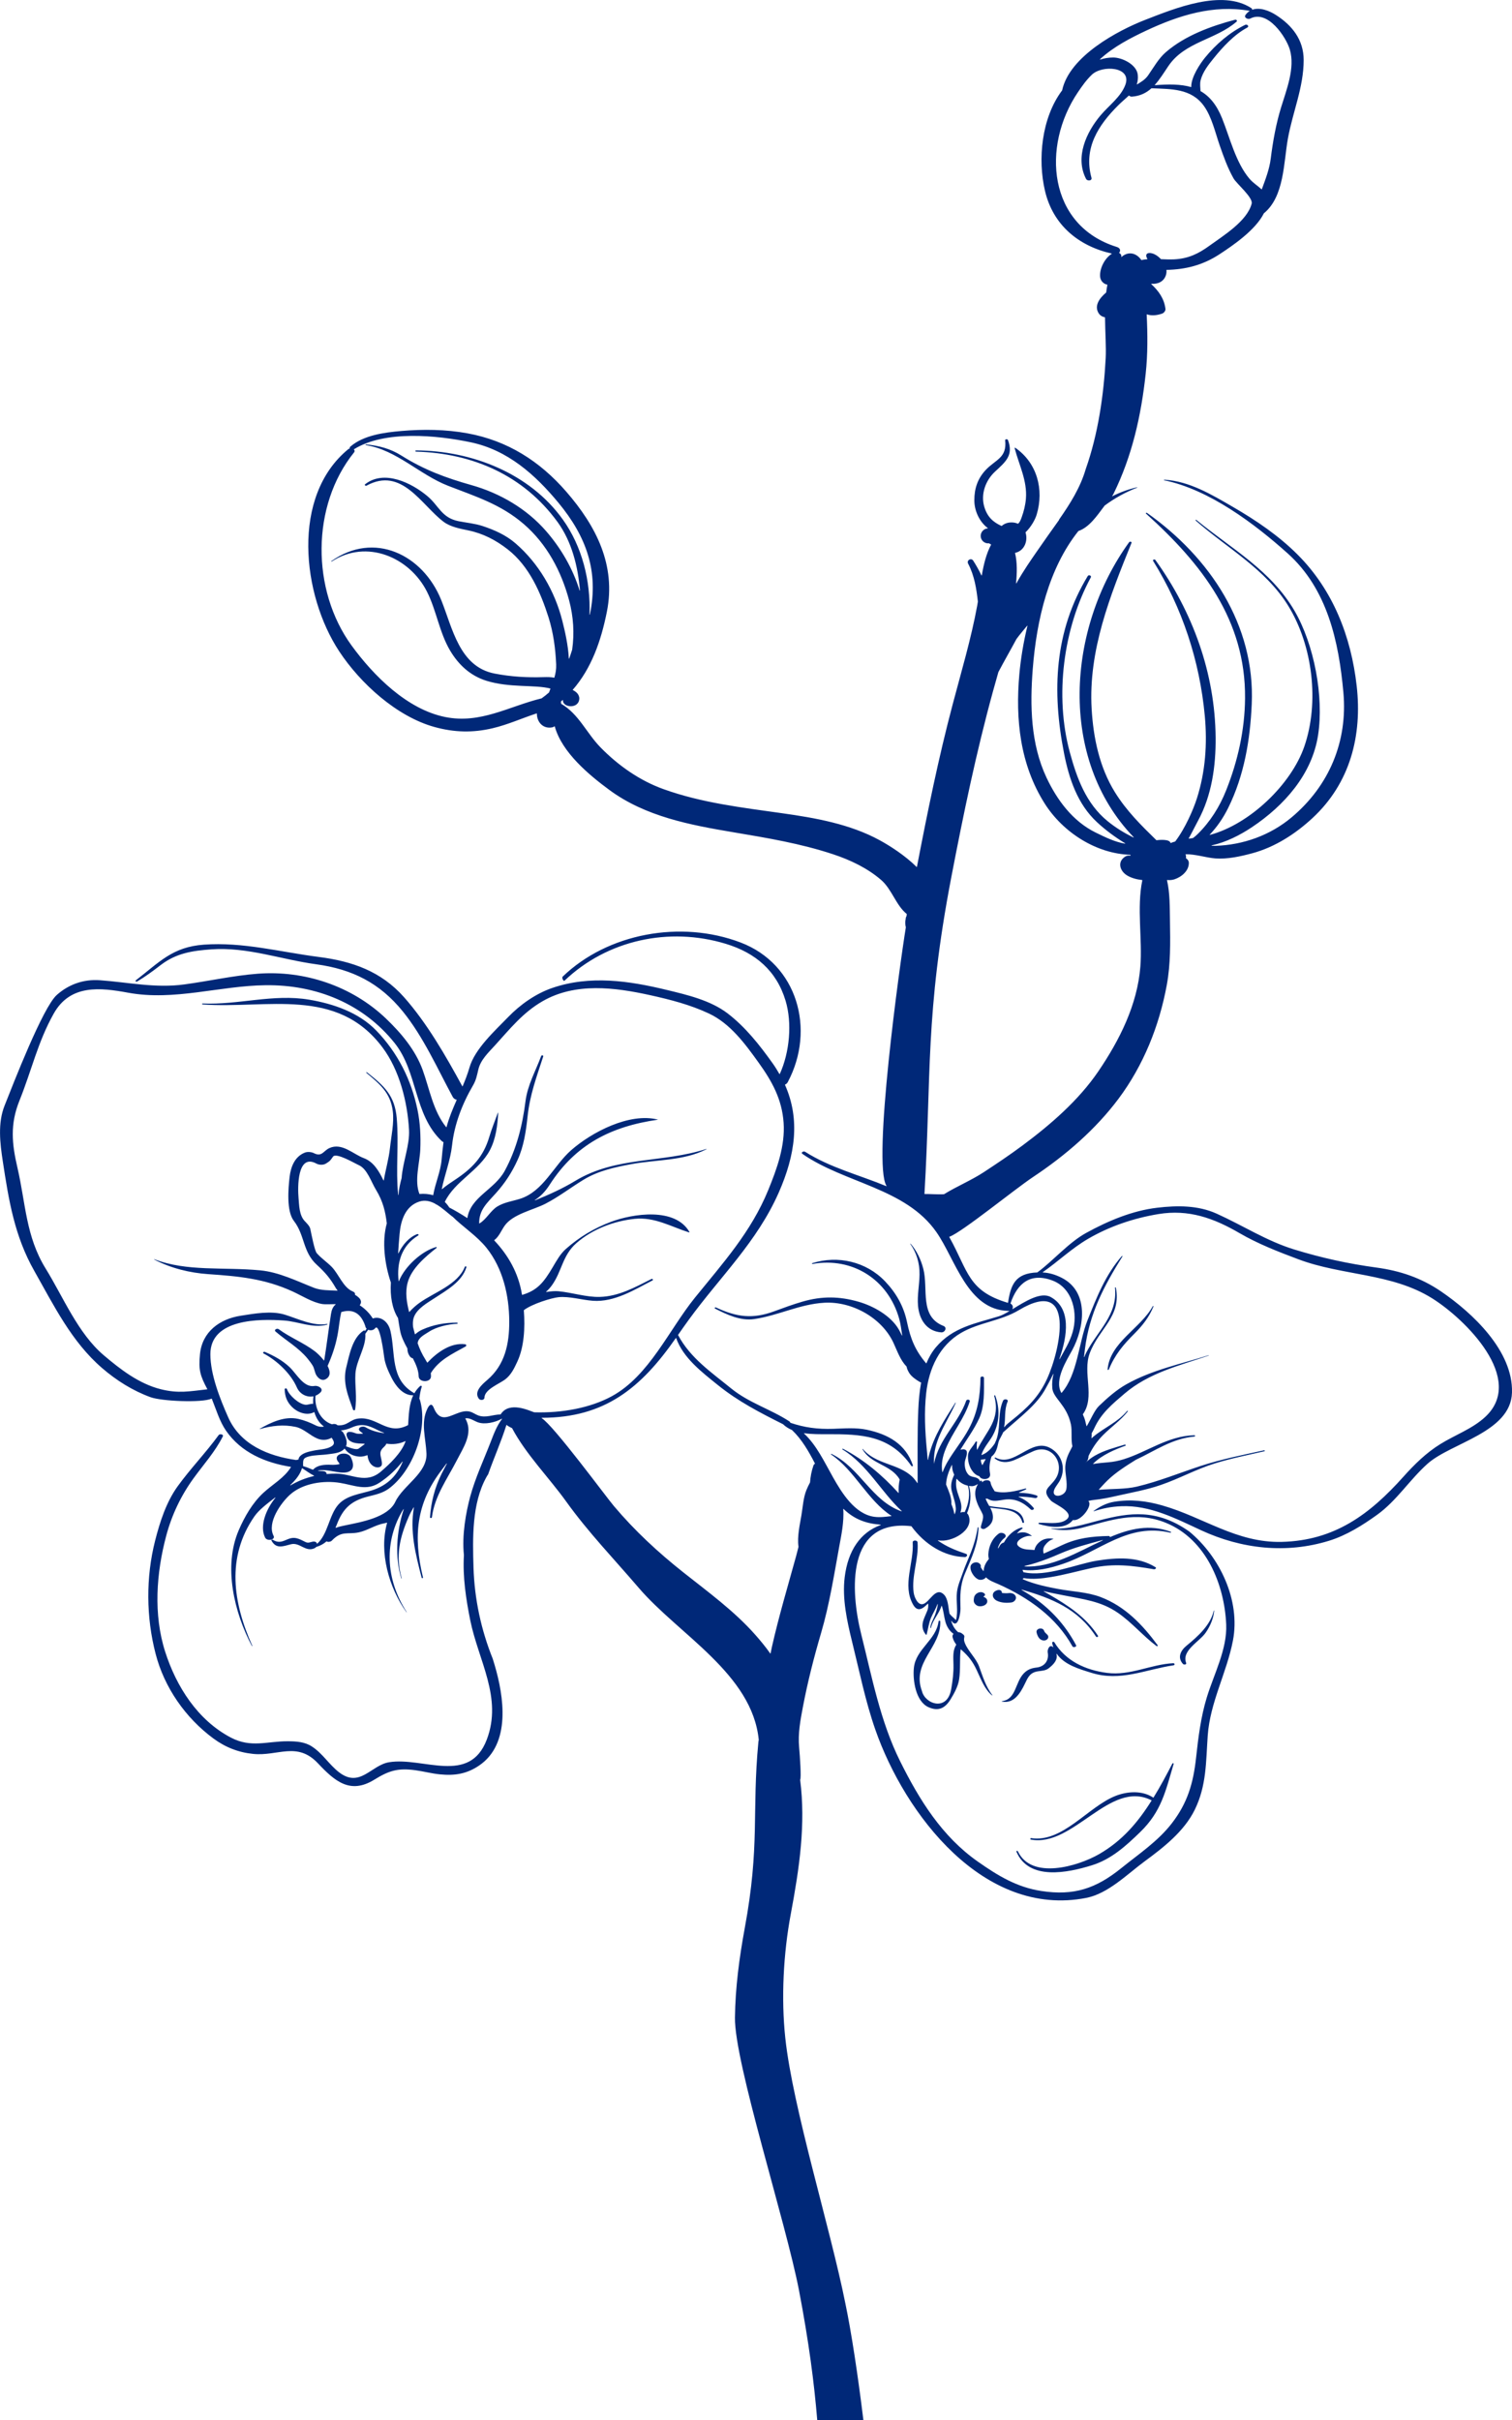 <?xml version="1.0" encoding="utf-8"?>
<!-- Generator: Adobe Illustrator 17.0.0, SVG Export Plug-In . SVG Version: 6.00 Build 0)  -->
<!DOCTYPE svg PUBLIC "-//W3C//DTD SVG 1.1//EN" "http://www.w3.org/Graphics/SVG/1.1/DTD/svg11.dtd">
<svg version="1.1" id="Ebene_1" xmlns="http://www.w3.org/2000/svg" xmlns:xlink="http://www.w3.org/1999/xlink" x="0px" y="0px"
	 width="1417.32px" height="2267.72px" viewBox="0 0 1417.32 2267.72" enable-background="new 0 0 1417.32 2267.72"
	 xml:space="preserve">
<g>
	<path fill="#002878" d="M1097.462,1435.407c-19.899-7.398-38.495-2.863-56.778,4.904c-0.057,0.028-0.113,0.028-0.142,0
		c-0.057-0.028-0.085-0.057-0.113-0.114c-0.085-0.453-0.51-0.85-1.219-0.85c-15.761,0.34-28.97,1.786-43.427,8.476
		c-5.131,2.381-11.055,5.272-17.263,7.937c-0.057,0-0.085,0-0.142-0.028c-0.057,0-0.085-0.057-0.085-0.113
		c-0.737-2.636-0.595-5.074,1.219-7.54c1.758-2.381,4.734-5.102,7.71-5.811c0.198-0.028,0.198-0.284,0-0.34l0,0
		c-5.046-0.794-9.61,0-13.493,3.628c-2.126,1.956-3.515,4.309-3.997,6.803c-0.028,0.113-0.113,0.17-0.198,0.142
		c-4.932-0.624-10.375,0.142-14.712-3.487c-5.641-4.734,7.37-11.055,12.019-9.581c0.085,0.028,0.17-0.028,0.198-0.085
		c0.057-0.085,0.028-0.17-0.028-0.227c-4.054-3.345-8.192-4.11-13.521-2.239l0,0c-0.113,0.057-0.227,0.113-0.34,0.142
		c1.389-1.644,3.061-3.175,5.187-4.564c0.709-0.453-0.198-1.191-0.765-1.02c-6.775,1.757-12.841,7.228-16.469,13.918
		c-0.028,0.028-0.057,0.057-0.113,0.085c-1.559,0.425-2.976,1.361-3.799,2.948c-0.425,0.85-0.935,1.672-1.502,2.466
		c-0.028,0.057-0.142,0.085-0.198,0.057c-0.085-0.057-0.113-0.142-0.113-0.227c1.077-3.799,3.43-7.398,6.151-9.439
		c3.742-2.863-2.268-6.35-5.273-4.167c-6.236,4.535-9.553,12.104-9.836,19.672c-0.028,1.417,0.17,2.75,0.51,4.025
		c0.028,0.057,0,0.113-0.028,0.142c-2.608,3.147-4.621,6.605-4.847,11.112c0,0.057-0.057,0.113-0.142,0.142
		c-0.057,0.028-0.142,0-0.17-0.057c-0.482-0.595-0.964-1.219-1.361-1.871c-0.284-0.453-0.567-0.907-0.85-1.332c0,0,0,0,0-0.028
		c-0.057-0.057-0.057-0.085-0.085-0.113c0,0,0-0.028-0.028-0.028c0-0.028-0.028-0.113-0.113-0.284c-0.028-0.028-0.028-0.085,0-0.142
		c0.454-1.361-0.425-2.863-1.871-3.685c-2.183-1.276-5.414-0.454-6.917,1.502c-1.134,1.446-0.935,3.515-0.482,5.159
		c0.992,3.373,3.77,7.285,7.002,8.731c2.183,0.964,5.783,0.113,7.03-1.843c0.028-0.028,0.085-0.057,0.142-0.057
		c0.057-0.028,0.113,0,0.142,0.057c2.976,3.09,8.164,4.791,11.452,6.265c28.205,12.586,54.341,30.926,69.478,58.337
		c0.794,1.417,4.28,0.482,3.402-1.134c-8.816-16.583-20.721-30.529-35.717-41.783c-4.847-3.657-10.035-6.86-15.279-9.95
		c-0.085-0.028-0.113-0.142-0.057-0.227c0.028-0.085,0.113-0.113,0.198-0.085c27.751,8.079,52.498,17.688,69.563,44.022
		c0.567,0.879,2.495,0.198,1.814-0.822c-11.452-17.717-28.233-28.488-46.148-38.863c-1.531-0.879-3.033-1.729-4.535-2.551
		c-0.085-0.028-0.113-0.142-0.085-0.227c0.028-0.085,0.113-0.113,0.198-0.085c6.52,1.587,12.813,2.75,18.057,3.798
		c18.567,3.77,35.15,5.357,51.251,16.498c13.039,8.986,23.414,21.515,36.114,31.068c0.453,0.34,1.644-0.028,1.134-0.709
		c-14.315-19.332-30.558-36.454-53.49-45.184c-12.501-4.734-27.043-5.159-40.11-7.625c-9.043-1.701-22.025-4.28-32.854-9.071
		c-0.057-0.028-0.085-0.057-0.113-0.142c0-0.057,0.028-0.113,0.085-0.142c0.312-0.227,0.567-0.454,0.794-0.737
		c0.028-0.057,0.085-0.085,0.17-0.057c8.079,1.389,16.781,0.454,25.399-0.935c12.954-2.126,25.767-5.783,38.608-8.561
		c20.495-4.45,37.673-2.239,57.969,1.247c0.992,0.17,2.863-1.077,1.446-1.956c-16.469-10.233-36.227-9.043-54.766-6.123
		c-18.936,3.005-47.679,15.647-68.939,10.828c-0.057,0-0.113-0.057-0.113-0.113c-0.198-0.624-0.454-1.247-0.709-1.843
		c-0.028-0.085-0.028-0.142,0-0.198c0.057-0.057,0.113-0.057,0.17-0.057c12.558,1.531,25.2-1.361,37.814-5.669
		c34.923-11.877,60.605-38.551,100.46-29.14C1097.547,1436.399,1098.114,1435.662,1097.462,1435.407L1097.462,1435.407z
		 M960.207,1467.722c0.34-0.142,0.68-0.312,1.021-0.482c0.028-0.028,0.028-0.028,0.057-0.028c3.26-0.737,6.576-1.644,9.865-2.693
		c7.569-2.409,15.024-5.386,22.309-8.561c13.238-5.754,26.391-9.128,40.054-12.841c0.085-0.028,0.17,0.028,0.198,0.113
		s0,0.198-0.085,0.227c-24.038,11.14-47.764,25.909-73.418,24.378C959.725,1467.807,959.867,1467.835,960.207,1467.722
		L960.207,1467.722z M952.157,1496.04c-0.992-2.835-4.422-3.6-7.03-3.146l0,0c-0.113,0.028-0.198,0.028-0.312,0.028l0,0
		c-0.624,0.057-1.219,0.057-1.843,0.057c-0.652,0-1.332-0.028-1.984-0.085c-0.17,0-0.765-0.057-1.162-0.085l0,0
		c-0.17-0.028-0.34-0.085-0.51-0.113c-0.085-0.028-0.142-0.085-0.142-0.17c-0.028-0.227-0.057-0.454-0.028-0.454
		c0-0.028,0-0.028-0.028-0.028c-0.227-1.758-1.928-2.324-3.487-2.098c-0.992,0.142-2.495,0.85-3.203,1.361
		c-0.822,0.624-1.474,1.502-1.672,2.495c-0.595,2.693,1.304,5.017,3.628,6.179c4.195,2.069,9.213,2.211,13.776,1.616
		C950.683,1501.256,953.064,1498.648,952.157,1496.04L952.157,1496.04z M921.968,1496.153c0.17-0.17,0.34-0.368,0.368-0.397
		c0.028-0.028,0.028-0.028,0.057-0.028c0-0.028,0-0.057,0.028-0.057c0.057-0.057,0.113-0.085,0.142-0.142
		c0.028,0,0.028-0.028,0.057-0.028c0.369-0.198,0.709-0.482,0.709-0.907l0,0c0-0.113,0-0.198,0-0.283
		c0.028-1.247-2.069-2.098-2.92-2.268c-1.332-0.284-3.061,0.085-4.224,0.794c-1.276,0.765-2.211,1.729-2.835,3.118
		c-0.227,0.567-0.312,1.19-0.397,1.757c-0.028,0.085-0.028,0.114-0.028,0.17v0.028c0,0.028-0.028,0.255-0.113,0.935
		c-0.368,2.551,0.935,4.507,3.118,5.726c3.09,1.729,9.78-0.057,9.524-4.337c-0.113-1.899-1.616-3.26-3.402-3.798
		c-0.057-0.028-0.113-0.057-0.113-0.113C921.911,1496.267,921.939,1496.182,921.968,1496.153L921.968,1496.153z M978.718,1528.157
		c-1.162-3.572-7.824-2.438-7.058,1.531c0.454,2.324,1.786,5.329,3.827,6.633c1.559,0.992,3.345,1.332,5.102,0.51
		c1.531-0.709,2.551-2.41,1.842-3.969C981.637,1531.076,979.455,1530.424,978.718,1528.157L978.718,1528.157z M1080.51,1224.141
		c-11.254,20.608-40.167,33.761-42.265,59.159c-0.057,0.567,0.935,0.539,1.105,0.113c5.783-14.088,13.578-23.272,24.321-33.987
		c7.512-7.54,13.55-15.279,17.575-25.228c0.113-0.255-0.255-0.397-0.482-0.34C1080.624,1223.914,1080.595,1224.027,1080.51,1224.141
		L1080.51,1224.141z M939.146,1594.487c10.828,2.183,16.923-7.002,21.572-16.724c2.806-5.839,4.677-10.545,12.387-11.651
		c3.118-0.454,7.087-0.624,9.723-2.665c4.961-3.798,8.901-8.192,7.483-13.493c0-0.085,0.028-0.17,0.113-0.198
		c0.057-0.057,0.17-0.028,0.198,0.057c7.228,10.29,20.948,14.145,32.485,17.745c27.128,8.476,50.315-3.061,77.018-7.058
		c1.417-0.227,0.992-2.041-0.312-1.956c-21.317,1.077-40.252,11.877-62.051,9.071c-20.154-2.579-38.778-11.083-49.465-28.715
		c-0.51-0.85-2.268-0.397-2.013,0.68c0.312,1.389,0.595,2.551,1.02,3.713c0.028,0.085,0,0.17-0.057,0.198
		c-0.085,0.057-0.17,0.057-0.227-0.028c-2.92-3.09-5.414,2.211-4.904,4.961c1.446,7.653-3.061,13.294-10.233,14.145
		c-5.046,0.595-8.617,1.814-12.217,5.528c-8.249,8.589-7.058,24.378-20.495,26.022c-0.085,0.028-0.142,0.085-0.17,0.17
		C939.004,1594.374,939.061,1594.459,939.146,1594.487L939.146,1594.487z M930.188,1588.506
		c-6.236-8.249-8.958-17.546-12.444-27.014c-2.75-7.427-10.006-14.003-13.153-21.458c-2.721-6.406,2.013-6.095-3.232-9.609
		c-0.85-0.567-1.956-0.879-3.09-0.907c-0.028,0-0.085-0.028-0.113-0.028c-3.288-2.835-5.216-6.293-6.491-10.375
		c-0.028-0.085,0-0.17,0.085-0.198c0.085-0.057,0.17-0.028,0.227,0.057c6.038,8.476,8.504-7.738,8.362-11.679
		c-0.34-11.877-0.595-21.147,4.195-32.74c6.094-14.683,12.246-26.816,12.728-43.087c0-0.454-0.765-0.397-0.822,0
		c-2.948,18.935-8.958,28.006-14.032,42.633c-2.041,5.924-4.649,11.565-5.386,17.915c-1.02,8.816,1.361,17.348-0.85,25.88
		c0,0.085-0.057,0.113-0.113,0.142c-0.085,0-0.142-0.028-0.17-0.057c-0.936-1.105-2.126-2.098-3.09-2.92
		c-1.021-0.85-1.899-1.871-2.75-2.948c0-0.028-0.028-0.057-0.028-0.085c-0.142-0.765-0.283-1.502-0.397-2.268
		c-0.68-4.167-1.134-11.65-4.535-15.25c-8.135-8.561-13.578,7.398-20.183,8.702c-4.762,0.935-7.909-6.803-8.447-10.8
		c-2.183-15.647,4.791-31.323,3.657-47.027c-0.17-2.381-4.706-2.381-4.564,0c1.219,19.332-9.836,39.742,0.198,57.969
		c4.309,7.852,9.213,4.195,13.975-0.567c0.057-0.057,0.142-0.085,0.198-0.057c0.057,0.028,0.113,0.085,0.113,0.17
		c0.142,2.098,0.142,4.054-0.709,6.208c-1.134,2.891-2.495,5.669-3.543,8.589c-1.843,5.131-1.417,10.006,2.183,14.117
		c0.142,0.17,0.567,0.198,0.624-0.057c1.417-5.301,1.956-10.573,4.082-15.704c1.786-4.224,4.535-8.391,6.038-12.784
		c0.028-0.085,0.113-0.142,0.198-0.113c0.085,0.028,0.142,0.085,0.142,0.198c-0.255,3.657-1.843,8.022-2.75,10.432
		c-1.417,3.742-3.883,7.427-4.28,11.509c-0.028,0.312,0.624,0.369,0.68,0.057c1.672-7.484,7.625-13.181,9.808-20.495
		c0-0.057,0.085-0.113,0.17-0.113c0.057,0,0.142,0.028,0.17,0.113c1.644,4.62,2.013,9.836,3.288,14.598
		c1.332,4.904,3.912,8.929,7.54,11.452c0.028,0.028,0.057,0.085,0.057,0.142c0.028,0.028,0,0.085-0.028,0.142
		c-0.765,0.822-1.106,1.984-0.68,3.373c0.709,2.523,1.871,4.592,3.317,6.463c0.057,0.057,0.057,0.142,0,0.198
		c-3.345,5.499-2.75,11.225-2.58,18.51c0.198,7.625-0.737,15.307-2.069,22.762c-3.543,21.713-24.548,14.457-27.468,2.211l0,0
		c-10.035-26.844,18.199-41.046,17.15-65.367c-0.028-0.85-1.474-0.794-1.587,0c-2.098,17.461-21.317,25.88-23.131,43.54
		c-1.191,11.254,1.559,31.55,13.805,36.935c9.213,4.054,15.449,0.935,20.608-7.455c3.345-5.499,6.973-12.019,7.965-18.567
		c1.446-9.156,0.368-18.822,1.446-28.035c0-0.057,0.057-0.113,0.113-0.142c0.057-0.028,0.142,0,0.198,0.057
		c0.142,0.142,0.312,0.312,0.51,0.453c6.576,5.783,10.545,10.942,14.258,18.935c4.309,9.184,7.37,17.773,14.372,23.669
		c0.057,0.057,0.17,0.057,0.227,0C930.216,1588.676,930.245,1588.563,930.188,1588.506L930.188,1588.506z M1137.799,1509.306
		c-3.118,13.436-14.599,23.868-25.597,32.854c-5.698,4.677-8.702,11.197-3.288,17.093c0.822,0.907,3.572,0.709,2.948-0.964
		c-4.394-11.764,12.444-19.786,18.397-28.46c4.507-6.548,7.172-13.351,7.909-20.466c0-0.085-0.057-0.17-0.142-0.198
		C1137.912,1509.136,1137.827,1509.221,1137.799,1509.306L1137.799,1509.306z M1098.936,1652.626
		c-5.584,10.772-11.31,21.543-17.66,31.805c-0.028,0.057-0.057,0.085-0.113,0.085c-0.057,0-0.085,0-0.142-0.028
		c-10.261-6.888-24.151-5.896-34.98-1.729c-26.221,10.148-49.805,44.277-79.711,39.685c-0.454-0.085-0.765,1.219-0.227,1.332
		c39.855,7.767,74.325-56.523,113.273-36.765c0.057,0.028,0.085,0.057,0.113,0.113c0,0.057,0,0.085-0.028,0.142
		c-12.784,20.353-27.411,37.644-49.238,50.23c-19.786,11.367-63.383,24.378-76.111-2.721c-0.312-0.624-1.644-0.425-1.361,0.283
		c11.537,27.553,48.246,19.843,70.725,12.869c18.142-5.613,31.833-18.057,45.27-31.096c19.928-19.304,23.811-38.268,31.408-63.95
		C1100.381,1652.173,1099.219,1652.088,1098.936,1652.626L1098.936,1652.626z M853.34,1165.69
		c5.754,8.192,8.787,17.802,8.617,28.743c-0.142,9.78-2.211,19.02-1.446,28.885c1.049,13.125,8.135,24.18,21.77,25.2
		c3.487,0.255,5.924-4.535,2.069-6.038c-22.762-8.986-14.003-34.554-18.822-53.376c-2.268-8.958-6.293-17.121-11.906-23.641
		c-0.057-0.057-0.17-0.085-0.255-0.028C853.312,1165.492,853.284,1165.605,853.34,1165.69L853.34,1165.69z M809.29,2267.575
		c-5.102-41.896-11.254-82.29-16.81-108.851c-14.23-71.263-49.38-183.515-56.353-248.939c-3.997-37.531-1.758-79.455,5.131-116.164
		c8.05-43.002,14.145-84.047,8.787-125.802c0-0.057,0-0.085,0.028-0.142c1.134-1.502-0.198-21.657-0.992-30.387
		c-1.191-12.699,1.191-25.54,3.572-37.928c4.479-23.527,10.318-46.346,17.065-69.307c7.682-26.107,12.076-53.972,16.951-80.731
		c1.814-9.978,4.706-23.301,3.77-35.178c0-0.085,0.028-0.142,0.113-0.17c0.057-0.028,0.142-0.028,0.198,0.028
		c10.46,10.12,21.827,13.776,34.725,14.712c0.085,0.028,0.142,0.085,0.142,0.17c0.028,0.085-0.028,0.142-0.113,0.198
		c-18.936,6.86-30.643,23.839-33.704,48.898c-2.466,20.069,2.183,41.159,6.973,60.576c6.803,27.468,12.388,55.474,21.742,82.233
		c27.723,79.399,101.708,176.4,197.661,157.691c20.665-4.025,38.608-22.394,54.907-34.356c17.745-13.039,36.851-27.95,46.829-48.189
		c11.14-22.649,10.488-45.014,12.189-69.562c2.183-31.181,17.802-58.791,23.641-89.093c7.2-37.531-12.246-78.548-41.046-102.217
		c-0.028,0-0.028,0-0.028,0c-30.586-21.515-56.211-17.518-83.226-10.602c-15.279,3.884-30.359,9.042-45.667,7.852
		c-0.085,0-0.198,0.057-0.198,0.17c0,0.085,0.057,0.17,0.142,0.17c9.468,1.757,18.539,1.531,28.46-0.992
		c26.986-6.917,50.655-16.129,78.804-4.62c37.588,15.392,54.766,57.572,56.438,95.131c1.021,23.244-11.537,46.63-18.17,68.372
		c-5.613,18.312-7.994,37.531-10.063,56.523c-2.608,23.868-7.965,42.435-22.847,61.654c-12.926,16.696-30.926,28.658-47.169,41.783
		c-23.783,19.219-44.476,26.192-75.09,21.487c-22.932-3.515-40.507-14.23-59.386-27.468c-33.732-23.613-54.964-57.997-72.936-94.11
		c-18.539-37.219-26.362-78.746-36.425-118.8c-10.375-41.414-14.06-108.51,46.885-101.452c0.057,0,0.113,0.028,0.142,0.085
		c12.359,16.923,30.699,28.403,50.117,28.857c1.673,0.028,3.09-2.324,1.049-3.033c-10.545-3.572-18.142-6.718-26.277-12.359
		c-0.085-0.057-0.113-0.142-0.057-0.227c0.028-0.085,0.113-0.113,0.198-0.113c12.161,2.579,34.526-9.411,28.375-23.613
		c-0.284-0.68-0.737-1.219-1.247-1.644c-0.057-0.057-0.057-0.142-0.028-0.198c3.43-7.994,4.195-17.603,1.843-25.285
		c-0.028-0.057-0.028-0.113,0.028-0.17c0.028-0.028,0.085-0.057,0.17-0.057c0.85,0.142,1.758,0.227,2.665,0.255
		c1.191,0.028,3.43-0.68,5.074-1.814c0.085-0.028,0.17-0.028,0.227,0.028c0.057,0.057,0.085,0.142,0.028,0.227
		c-3.6,6.009-2.835,11.82,0.198,19.02c1.276,3.033,3.09,5.783,4.365,8.787c1.502,3.572-1.105,8.305-1.672,11.991
		c-0.255,1.757,2.551,2.268,3.657,1.672c6.406-3.402,9.156-8.419,6.917-15.59c-0.397-1.332-1.02-2.636-1.701-3.94
		c-0.028-0.057-0.028-0.113,0-0.17c0.057-0.057,0.113-0.085,0.17-0.085c11.169,1.758,26.277,0.737,29.906,13.833
		c0.198,0.68,1.672,0.595,1.559-0.17c-2.098-15.477-20.523-12.444-32.57-15.279c-0.057,0-0.113-0.028-0.113-0.085
		c-0.964-1.672-1.956-3.373-2.693-5.046c-0.198-0.51-0.397-1.021-0.567-1.531c-0.028-0.057,0-0.113,0.028-0.17
		c0.028-0.057,0.113-0.085,0.17-0.057c0.482,0.057,0.992,0.113,1.531,0.142c0.028,0,0.057,0.028,0.085,0.028
		c0.709,0.425,1.474,0.822,2.268,1.134c3.94,1.616,9.241,0.312,13.238-0.283c10.205-1.474,17.83,2.438,25.03,9.269
		c1.021,0.964,3.742-0.198,2.58-1.559c-4.082-4.791-8.447-8.079-13.975-10.261c-0.085-0.028-0.113-0.113-0.113-0.198
		c0.028-0.085,0.113-0.142,0.198-0.142c5.159,0.113,10.29,0.51,15.364,1.417c1.502,0.255,3.26-1.786,1.304-2.466
		c-5.329-1.843-10.828-2.409-16.384-2.495c-0.085,0-0.142-0.057-0.17-0.142c0-0.085,0.028-0.17,0.113-0.198
		c2.154-0.907,4.309-1.899,6.435-2.806c0.68-0.312,0.113-1.077-0.482-0.907c-8.306,2.324-19.729,5.159-28.743,2.664
		c-0.028-0.028-0.085-0.057-0.085-0.085c-1.446-2.495-3.203-4.791-3.77-7.965c-0.595-3.317-5.953-2.721-7.512-0.794
		c-0.057,0.085-0.113,0.142-0.17,0.227c-0.028,0.057-0.085,0.085-0.17,0.085c-0.057-0.028-0.113-0.057-0.142-0.142
		c-0.085-0.312-0.17-0.595-0.255-0.907c-0.198-0.595-1.049-0.539-1.389-0.142c-0.113,0.113-0.198,0.227-0.283,0.369
		c-0.057,0.057-0.142,0.085-0.198,0.057c-0.085-0.028-0.142-0.114-0.113-0.17c0-0.624-0.255-1.247-0.907-1.871
		c-2.863-2.75-7.03-1.446-9.695-4.337c-2.693-2.891-3.572-7.03-3.43-10.857c0.085-3.628,2.75-7.37,1.871-10.885
		c-0.312-1.304-2.069-2.041-3.288-1.984c-0.822,0.057-1.587,0.198-2.296,0.397c-0.085,0.028-0.142,0-0.198-0.057
		c-0.028-0.057-0.028-0.142,0-0.198c5.953-9.694,12.643-18.652,17.433-29.083c5.272-11.537,4.479-25.654,4.507-37.928
		c0.028-1.729-3.26-1.729-3.288,0c-0.198,17.32-2.693,32.513-10.97,47.849c-5.754,10.743-13.748,20.211-19.899,30.756
		c-1.814,3.118-3.317,6.321-4.592,9.553c-0.028,0.057-0.085,0.113-0.17,0.085c-0.085,0-0.142-0.057-0.17-0.142
		c-1.105-7.37,0.113-14.173,3.373-21.997c6.378-15.42,17.32-27.893,22.366-44.05c0.567-1.814-2.721-2.324-3.288-0.709
		c-7.427,21.062-25.71,36.028-29.991,58.422l0,0c-0.057,0.284-0.085,0.595-0.113,0.935c-0.624-8.022,0.737-15.874,4.45-25.143
		c4.45-11.027,10.97-21.26,15.818-32.145c0.113-0.198-0.284-0.283-0.397-0.113c-9.921,15.676-19.956,30.728-24.577,48.898
		c-0.34,1.332-0.652,2.835-0.935,4.45c0,0.085-0.085,0.17-0.17,0.142c-0.085,0-0.17-0.057-0.17-0.142
		c-0.255-3.005-0.567-6.009-0.822-8.986c-1.701-17.972-2.608-35.462-0.624-53.433c2.551-22.819,12.302-44.532,32.712-56.438
		c16.895-9.836,37.191-11.112,54.199-21.317c53.915-32.258,38.92,37.162,26.306,64.573c-7.795,16.894-18.624,27.241-33.081,38.778
		c-2.466,1.984-4.847,3.77-6.775,6.208c-0.028,0.085-0.113,0.085-0.198,0.057c-0.085-0.028-0.113-0.113-0.113-0.198
		c1.587-7.937-0.085-15.704,3.288-23.726c0.964-2.24-3.288-2.891-4.195-0.936c-5.017,11.055-2.466,22.422-5.471,33.874
		c-0.567,2.211-1.417,4.28-2.381,6.321c0,0,0,0,0,0.028c-3.26,4.762-6.945,8.844-12.274,10.8c-0.085,0.028-0.142,0-0.198-0.028
		c-0.057-0.057-0.057-0.113-0.028-0.198c1.843-6.293,7.37-12.359,10.29-17.518c6.69-11.877,7.285-25.455,2.636-37.927
		c-0.17-0.482-1.134-0.34-0.964,0.227c6.293,22.592-7.285,32.513-15.817,50.372c-0.028,0.085-0.113,0.113-0.198,0.113
		c-0.057-0.028-0.113-0.085-0.142-0.17c-0.284-2.466-0.34-4.875,0.085-6.86c0.17-0.822-1.077-0.935-1.417-0.312
		c-1.758,3.402-4.677,5.981-6.293,9.524c-1.134,2.438-0.879,5.669-0.539,8.221c0.822,5.726,4.45,12.784,10.318,14.372
		c0.057,0,0.085,0.057,0.113,0.085c1.786,4.11,11.225,3.515,9.978-2.551c-1.106-5.471-0.312-10.743,1.389-15.846
		c0-0.028,0.028-0.057,0.057-0.085c2.891-2.126,4.791-5.669,6.038-11.622c0.227-1.191,0.595-2.353,0.992-3.487
		c0-0.028,0-0.028,0-0.028c1.134-2.126,2.268-4.224,3.288-6.293c0.198-0.368,0.283-0.737,0.425-1.106
		c0.028-0.028,0.028-0.057,0.057-0.085c16.413-14.939,31.663-25.597,40.167-41.641c0-0.028,0-0.028,0-0.028
		c2.041-3.515,4.394-7.965,6.718-12.926c0.028-0.085,0.113-0.142,0.227-0.113c0.085,0.028,0.113,0.142,0.085,0.227
		c-1.021,4.025-1.474,8.334-1.077,13.096c0.822,9.383,13.436,15.477,17.405,33.676c1.389,6.293-0.085,14.145,1.417,20.665
		c0,0.057,0,0.085-0.028,0.142c-0.34,0.68-0.652,1.361-1.021,2.041c-3.118,5.839-5.244,10.46-5.613,17.178
		c-0.284,5.669,2.268,15.25,0.907,21.26c-1.531,6.803-14.173,8.589-11.31,0.312c1.02-2.92,3.883-5.868,5.613-9.298
		c5.811-11.594,1.077-24.803-10.063-30.331c-17.717-8.759-33.109,18.68-50.4,9.383c-0.51-0.283-1.417,0.34-0.794,0.822
		c5.443,4.167,11.622,4.139,17.943,1.616c6.293-2.523,12.189-5.896,18.425-8.561c17.065-7.228,29.736,11.707,20.75,25.71
		c-5.726,8.929-14.088,10.205-4.507,20.721c2.891,3.175,25.257,11.906,12.983,18.794c-6.378,3.572-16.951,1.672-23.925,1.956
		c-0.822,0.057-1.049,0.935-0.227,1.191c9.553,2.835,24.52,5.443,31.72-3.713c0.028-0.028,0.113-0.057,0.17-0.057
		c7.654,1.417,18.68-14.003,14.457-17.603c-0.028-0.057-0.057-0.113-0.057-0.198c0.028-0.057,0.085-0.114,0.142-0.114
		c1.502-0.425,3.317-0.765,5.613-0.992c7.172-0.737,14.06-2.183,21.09-3.798c13.691-3.09,27.525-5.499,40.848-10.091
		c17.376-5.953,33.194-14.797,50.74-20.239c15.25-4.762,31.011-7.852,46.545-11.424c0.737-0.17,0.34-0.992-0.312-0.879
		c-20.069,4.394-40.167,8.334-59.726,14.769c-19.843,6.548-39.09,14.4-59.471,19.247c-10.63,2.523-23.471,1.984-35.462,3.005
		c-0.085,0-0.142-0.028-0.198-0.085c-0.028-0.085,0-0.142,0.028-0.198c2.664-2.92,5.301-5.868,8.135-8.617
		c7.767-7.512,17.235-13.436,26.561-19.276c0,0,0,0,0.028,0c18-8.419,33.818-19.871,54.709-21.713c0.964-0.085,0.992-1.247,0-1.247
		c-24.888,0.624-43.937,15.591-66.133,22.479c-4.649,1.446-9.468,2.466-14.542,2.863c-5.102,0.425-9.723,0.85-13.975,1.587
		c-0.085,0.028-0.142-0.028-0.198-0.085c-0.028-0.057-0.028-0.142,0.028-0.198c8.079-8.22,21.118-13.606,30.189-16.81
		c0.794-0.283,0.113-1.247-0.567-1.049c-9.695,2.92-19.219,5.301-28.092,10.403c-3.288,1.928-6.123,4.11-8.674,6.548
		c0.028-0.028,0.057-0.085,0.057-0.113c0.028-0.057,0.057-0.085,0.085-0.085c0.028-0.028,0.085-0.057,0.113-0.085
		c0.028,0,0.028,0,0.028,0c1.871-1.616,2.381-3.714,2.551-6.009c0-0.028,0-0.057,0-0.057c3.345-6.945,7.427-13.323,13.436-19.389
		c7.568-7.682,16.696-13.861,23.358-22.394c0.312-0.397-0.453-0.652-0.709-0.34c-8.787,10.601-21.118,15.392-31.465,23.981
		c-0.567,0.453-1.077,0.935-1.587,1.446c-0.057,0.057-0.142,0.057-0.198,0.028c-0.085-0.028-0.113-0.113-0.113-0.17
		c0.227-1.417,0.198-2.891,0.17-4.337c0-0.028,0-0.057,0.028-0.085c0.851-1.389,1.644-2.948,2.523-4.847
		c6.406-13.975,16.951-22.62,28.375-32.372c22.734-19.361,51.166-26.164,78.747-35.575c0.198-0.085,0.028-0.34-0.142-0.283
		c-26.136,8.277-53.15,13.72-77.216,27.326c-9.269,5.272-17.773,12.813-25.427,20.154c-4.139,3.969-7.569,12.416-11.424,18.879
		c-0.028,0.057-0.113,0.085-0.17,0.085c-0.085,0-0.142-0.057-0.142-0.142c-0.368-1.644-0.765-3.203-1.134-4.649
		c-0.539-2.211-1.361-4.252-2.268-6.208c-0.028-0.057-0.028-0.113,0-0.142l0,0c11.735-16.214-0.425-38.778,6.435-57.175
		c8.702-23.329,29.991-34.356,24.492-61.625c-0.028-0.142-0.482-0.142-0.68-0.057c-0.085,0.028-0.113,0.085-0.113,0.17
		c2.665,25.597-16.271,40.28-26.901,60.803c-0.68,1.332-1.276,2.721-1.786,4.167c-0.028,0.085-0.113,0.142-0.198,0.113
		s-0.142-0.113-0.142-0.198c0.283-2.466,0.539-4.932,0.85-7.37c4.224-33.364,17.66-58.649,35.206-86.854
		c0.028-0.085-0.425-0.453-0.482-0.397c-15.506,17.717-23.755,38.863-32.372,60.491c-8.277,20.778-9.184,50.57-24.208,67.833
		c-0.057,0.057-0.113,0.085-0.17,0.057c-0.057,0-0.085-0.028-0.113-0.085c-6.86-12.047,5.017-30.359,10.12-39.827
		c11.452-21.146,16.384-54.595-9.695-67.918c-5.953-3.033-11.764-4.734-17.66-5.017c-0.057,0-0.142-0.057-0.142-0.142
		c-0.028-0.057,0-0.142,0.057-0.198c14.4-9.978,26.901-22.139,42.322-31.153c20.325-11.849,42.889-19.417,66.019-23.244
		c28.46-4.706,52.044,3.883,76.082,17.887c17.348,10.091,36.397,17.461,55.134,24.491c41.329,15.534,87.223,12.784,125.235,36.482
		c31.068,19.389,88.271,75.798,49.805,111.317c-11.934,11.027-28.347,16.866-42.066,25.398
		c-13.238,8.22-24.151,18.935-34.469,30.473c-31.748,35.461-64.687,59.981-114.265,61.143
		c-42.293,0.964-73.134-23.102-111.828-34.157c-15.08-4.309-29.651-6.01-45.185-3.43c-6.973,1.162-13.181,4.309-19.134,8.589
		c-0.085,0.057-0.085,0.142-0.057,0.227c0.028,0.085,0.142,0.113,0.227,0.085c7.795-2.579,15.959-4.337,25.682-4.734
		c26.901-1.134,51.194,11.565,74.863,22.536c37.871,17.518,79.597,22.195,119.793,9.865c16.413-5.046,31.55-14.542,45.355-24.491
		c18.255-13.181,30.388-32.797,47.084-47.707c22.025-19.672,78.067-29.367,79.172-66.671c1.162-39.062-36.992-74.721-66.7-94.961
		c-18.51-12.586-38.155-19.19-60.208-22.195c-26.504-3.6-51.506-9.071-77.16-16.951c-25.965-7.965-48.161-22.507-72.709-33.562
		c-17.575-7.937-36.936-7.795-55.729-5.584c-23.358,2.721-46.177,12.359-66.558,23.556c-16.611,9.099-30.926,26.107-45.808,37.021
		c-0.028,0.028-0.085,0.057-0.113,0.057c-20.466,0.794-24.775,11.168-27.411,28.318c-0.028,0.057-0.057,0.085-0.085,0.113
		c-0.057,0.028-0.085,0.028-0.142,0.028c-37.446-11.168-36.936-29.537-54.851-61.654c-0.028-0.057-0.028-0.113,0-0.17
		c0.028-0.057,0.085-0.085,0.142-0.085c0.057-0.028,0.142-0.028,0.198-0.057c12.161-4.62,60.662-44.249,78.35-56.013
		c30.076-20.013,58.281-44.249,79.994-73.276c23.358-31.295,38.155-68.202,45.213-106.555c3.657-19.871,3.288-39.912,2.976-60.01
		c-0.227-12.728,0.057-25.852-2.778-38.154c0-0.057,0.028-0.113,0.057-0.17c0.028-0.028,0.085-0.057,0.142-0.057
		c2.325,0.255,4.734,0.028,6.775-0.624c6.576-2.154,13.606-7.909,13.493-15.477c-0.028-1.729-1.134-3.345-2.636-4.252
		c-0.057-0.028-0.085-0.085-0.085-0.17c0.17-1.304,0.17-2.126-0.312-3.373c0-0.057,0-0.113,0.028-0.17
		c0.028-0.028,0.085-0.057,0.142-0.057c9.128-0.142,19.106,3.26,27.723,3.912c11.395,0.85,23.67-1.899,34.555-4.819
		c21.26-5.726,40.451-18.142,56.438-32.939c35.433-32.797,46.772-77.414,41.471-124.016c-5.244-46.233-22.195-89.717-55.333-122.882
		c-17.773-17.802-39.005-32.173-60.69-44.731c-19.843-11.537-40.904-24.18-64.29-25.484c-0.369-0.028-0.482,0.454-0.085,0.539
		c41.981,8.617,84.473,40.479,115.768,68.542c37.219,33.42,47.878,82.573,52.186,130.337c4.139,45.78-13.351,87.506-48.643,117.043
		c-20.041,16.809-45.44,25.824-71.377,26.617c-1.134,0.028-2.268,0-3.373-0.057c-0.085,0-0.17-0.085-0.17-0.17
		s0.057-0.17,0.142-0.198c13.465-2.976,26.589-9.609,37.871-17.178c30.133-20.154,56.098-49.323,61.796-85.975
		c5.613-36.227-3.657-85.096-22.054-116.646c-22.196-38.041-58.876-58.025-92.013-85.153c-0.368-0.312-1.134,0.142-0.68,0.51
		c29.877,26.249,65.424,45.269,86.826,79.994c22.961,37.304,29.31,90.539,15.024,131.84c-12.416,35.83-51.449,72.879-88.413,82.772
		c-0.085,0.028-0.17,0-0.198-0.085c-0.057-0.057-0.028-0.142,0.028-0.198c6.576-6.973,12.331-15.08,17.206-24.917
		c15.052-30.387,20.636-63.808,22.11-97.455c3.288-73.814-39.175-137.395-98.193-179.093c-0.51-0.34-1.502,0.17-0.879,0.709
		c52.328,47.14,93.431,99.695,92.807,172.97c-0.255,29.707-6.775,58.847-17.745,86.372c-6.151,15.477-14.995,29.48-26.873,41.131
		c-1.304,1.276-2.721,2.409-4.139,3.515c-0.028,0.028-0.057,0.028-0.085,0.028c-1.247,0.198-2.523,0.368-3.77,0.567
		c-0.085,0-0.142-0.028-0.17-0.085c-0.057-0.057-0.057-0.113-0.028-0.17c3.373-6.038,6.265-12.076,8.816-16.724
		c12.813-23.641,16.64-51.194,16.413-77.698c-0.538-60.435-21.43-117.78-56.495-166.507c-0.709-0.964-2.835-0.255-2.069,0.964
		c27.326,43.965,43.654,93.742,48.416,145.219c2.41,26.136,0.595,52.129-7.398,77.216c-3.231,10.12-10.772,27.808-20.296,40.365
		c-0.028,0.028-0.057,0.057-0.085,0.085c-1.417,0.397-2.835,0.85-4.167,1.389c-0.028,0-0.085,0-0.142-0.028
		c-0.057,0-0.085-0.057-0.085-0.113c-0.935-3.6-10.205-2.806-13.125-2.466c-0.057,0-0.113,0-0.142-0.057
		c-14.258-13.946-27.893-27.326-38.807-44.901c-14.485-23.357-20.24-50.939-21.827-78.038
		c-3.203-54.766,17.235-105.903,37.361-155.566c0.482-1.19-1.616-1.531-2.183-0.737c-58.621,81.014-66.615,202.847,4.224,276.492
		c0.057,0.057,0.057,0.142,0,0.227c-0.028,0.057-0.114,0.085-0.198,0.057c-8.476-4.195-16.611-9.099-24.321-15.392
		c-20.126-16.441-28.8-40.337-35.377-64.602c-14.287-52.725-6.151-115.852,19.701-163.758c0.935-1.701-1.984-2.721-2.835-1.304
		c-31.408,51.817-33.704,107.887-22.224,166.224c4.649,23.726,12.614,47.537,30.813,64.403c8.051,7.512,16.98,14.06,26.419,19.843
		c0.085,0.057,0.113,0.142,0.085,0.227c-0.028,0.057-0.113,0.113-0.198,0.113c-9.553-1.616-18.567-6.009-27.808-10.573
		c-21.317-10.573-35.915-30.387-45.808-51.392c-14.854-31.578-15.534-67.578-12.869-101.679
		c3.628-46.262,14.939-94.337,42.775-129.288c0.028-0.028,0.057-0.057,0.085-0.057c10.12-3.458,17.461-14.4,23.641-22.592
		c0.312-0.397,0.624-0.822,0.907-1.219c0.028-0.028,0.028-0.028,0.057-0.057c8.986-6.661,19.049-12.331,30.416-16.753
		c0.085-0.028,0.113-0.113,0.085-0.227c-0.028-0.085-0.113-0.113-0.198-0.113c-8.192,1.871-15.874,4.705-23.017,8.306
		c-0.085,0.028-0.17,0.028-0.227-0.057c-0.057-0.057-0.057-0.142,0-0.198c0.454-0.595,0.85-1.191,1.162-1.871
		c17.518-35.546,25.937-73.332,30.189-112.592c1.984-18.539,1.843-36.907,0.935-55.474c0-0.057,0.028-0.113,0.057-0.142
		c0.057-0.057,0.113-0.057,0.17-0.028c4.564,1.587,9.808,0.85,14.202-0.68c1.587-0.538,3.401-2.579,3.175-4.365
		c-1.162-9.723-6.435-16.923-13.323-23.301c-0.057-0.057-0.057-0.142-0.028-0.199c0.028-0.085,0.113-0.113,0.17-0.113
		c5.868,0.539,11.792-1.956,13.663-8.305c0.453-1.531,0.567-3.033,0.425-4.507c-0.028-0.057,0-0.113,0.028-0.142
		c0.028-0.057,0.085-0.057,0.142-0.057c17.518-0.369,33.817-4.252,49.862-14.825c11.792-7.739,33.364-22.309,41.273-38.126
		c0,0,0.028-0.028,0.028-0.057c19.191-15.676,18.482-47.622,22.536-70.101c4.507-24.86,14.768-47.991,14.768-73.531
		c0-18.992-10.857-32.542-26.079-42.265c-6.35-4.054-15.109-7.37-22.054-4.876c-0.085,0.028-0.142,0.028-0.198-0.028
		c-0.028-0.057-0.057-0.113-0.028-0.198c0.142-0.368,0-0.794-0.567-1.191c-27.61-18.142-71.887,0.17-99.27,10.772
		c-26.136,10.12-71.405,34.299-78.208,66.189c0,0.028-0.028,0.028-0.028,0.057c-19.332,25.739-23.017,64.545-16.044,94.167
		c7.512,32.032,31.578,51.732,62.448,58.677c0.085,0.028,0.142,0.057,0.142,0.142c0.028,0.085-0.028,0.142-0.085,0.17
		c-6.605,4.195-11.367,13.748-10.857,21.175c0.284,3.969,3.005,6.945,6.69,7.71c0.085,0.028,0.17,0.113,0.142,0.227
		c-0.453,2.268-0.822,4.621-1.105,7.002c0,0.057-0.028,0.085-0.057,0.113c-6.151,5.187-11.424,12.359-7.058,19.361
		c1.417,2.239,3.515,3.373,5.868,3.883c0.085,0,0.142,0.085,0.142,0.17c0.142,14.06,1.162,27.808,0.624,38.098
		c-1.814,34.583-7.087,71.15-18.766,104.117v0.028c-5.046,17.178-14.485,32.173-24.917,47.112c0,0.028-0.028,0.057-0.028,0.085
		c0,0.085,0,0.17,0,0.255c-0.028,0.057-0.028,0.085-0.057,0.113c-7.115,9.978-14.258,19.956-21.203,30.076
		c-4.62,6.718-12.217,17.461-18.709,29.197c-0.057,0.085-0.142,0.113-0.227,0.085c-0.057-0.028-0.113-0.113-0.113-0.198
		c0.907-9.496,1.191-19.389-0.935-28.205c0-0.057,0-0.113,0.028-0.142c0.028-0.057,0.057-0.085,0.113-0.085
		c8.901-1.984,12.104-11.565,9.666-19.105c0-0.057,0-0.113,0.057-0.17c4.989-4.791,9.014-11.82,10.432-16.696
		c6.945-23.414,0.368-48.302-20.041-62.447c-0.227-0.17-0.737-0.085-0.652,0.284c4.139,15.846,11.934,30.586,10.573,47.395
		c-0.482,5.981-1.956,11.792-3.969,17.405c-1.077,3.062-2.041,4.932-3.345,6.01c-0.057,0.057-0.113,0.057-0.198,0.028
		c-1.729-0.765-3.713-1.219-6.009-1.219c-3.883,0-6.917,1.304-9.156,3.288c-0.057,0.057-0.142,0.057-0.198,0.028
		c-7.767-3.515-13.21-8.277-16.101-17.773c-3.628-11.934,1.134-24.888,9.921-33.052c9.921-9.241,17.632-15.279,12.217-29.679
		c-0.397-1.049-2.75-1.021-2.608,0.283c1.786,16.696-9.156,17.943-18.425,27.95c-7.455,8.05-10.488,17.291-10.488,28.176
		c-0.028,9.95,4.876,20.353,12.614,26.079c0.085,0.057,0.085,0.113,0.085,0.198c-0.028,0.057-0.085,0.113-0.17,0.113
		c-3.628,0.227-6.576,3.345-6.576,7.03c0,4.195,3.657,7.399,7.795,6.945c0.057-0.028,0.085,0,0.142,0.028
		c0.51,0.425,1.106,0.765,1.729,1.02c0.057,0.028,0.085,0.057,0.085,0.113c0.028,0.057,0.028,0.085,0,0.142
		c-4.479,8.362-6.945,18.51-8.702,28.715c-0.028,0.085-0.085,0.142-0.142,0.142c-0.085,0-0.17-0.028-0.198-0.085
		c-2.268-4.762-4.876-9.411-7.71-13.833c-1.928-2.976-6.406-0.369-4.762,2.806c5.953,11.452,7.767,23.414,9.128,35.518
		c0,0.028,0,0.028,0,0.057c-0.198,1.219-0.397,2.495-0.595,3.657c-5.754,31.266-14.882,61.824-22.989,92.495
		c-13.295,50.145-23.698,101.31-33.534,152.362c-0.028,0.085-0.057,0.113-0.113,0.142c-0.085,0.028-0.142,0-0.198-0.028
		c-11.055-10.942-25.285-19.928-34.583-25.002c-27.808-15.194-60.237-20.92-91.248-25.285
		c-37.673-5.329-75.629-9.694-111.629-22.677c-22.365-8.079-42.322-22.167-58.848-39.061c-13.039-13.323-20.41-31.323-36.879-40.847
		c-0.057-0.028-0.085-0.085-0.085-0.17c0.028-0.567-0.028-1.134-0.198-1.729c-0.028-0.057,0-0.113,0.057-0.17
		c0.539-0.482,1.077-0.964,1.587-1.446c0.057-0.057,0.142-0.057,0.198-0.028c0.085,0.028,0.113,0.085,0.113,0.17
		c-0.482,7.143,15.562,8.674,15.336-2.126c0-0.028,0-0.028,0-0.028c-0.453-3.401-2.523-5.357-5.386-7.002
		c-0.227-0.113-0.453-0.198-0.68-0.312c-0.057,0-0.085-0.057-0.113-0.113c0-0.057,0-0.113,0.028-0.142
		c17.603-20.211,26.561-45.921,32.003-73.219c8.674-43.654-10.035-80.164-38.07-112.451c-24.86-28.63-55.134-47.849-92.608-54.68
		c-20.353-3.742-41.613-3.94-62.136-2.183c-15.846,1.389-35.121,3.883-47.566,14.57c-0.709,0.595-0.822,1.162-0.652,1.644
		c0.028,0.028,0.028,0.085,0,0.142c-0.028,0.028-0.085,0.057-0.113,0.085c-0.425,0.085-0.822,0.227-1.134,0.482
		c-54.029,44.079-43.427,136.744-8.674,189.496c19.843,30.132,53.972,61.172,89.32,70.951c18.51,5.131,36,5.584,54.681,1.134
		c14.145-3.345,27.355-9.354,41.074-13.861c0.057,0,0.113,0,0.17,0.028c0.028,0.028,0.057,0.085,0.057,0.142
		c0,0.709,0.057,1.389,0.142,2.013c0.935,7.172,6.491,12.246,13.947,10.942c1.021-0.17,1.814-0.539,2.409-1.021
		c0.028-0.028,0.085-0.057,0.142-0.028c0.085,0,0.113,0.057,0.142,0.113c6.746,24.52,32.429,45.695,51.024,59.414
		c33.931,25.087,75.912,32.967,116.533,39.798c31.521,5.301,62.986,10.517,93.402,20.608c16.044,5.301,32.117,12.926,44.986,24.066
		c10.035,8.646,13.947,23.839,23.953,31.833c0.057,0.028,0.085,0.085,0.085,0.142c-0.028,0.737-0.17,1.417-0.34,2.126
		c0,0.028,0,0.028-0.028,0.057c-0.028,0.057-0.085,0.142-0.113,0.198l0,0c-0.454,0.822-0.567,1.644-0.567,2.466
		c0,0.028,0,0.028,0,0.057c-0.028,0.085-0.057,0.142-0.085,0.255c-0.539,2.154-0.312,5.017,0.255,7.228c0,0.028,0.028,0.057,0,0.085
		c-5.613,34.158-31.521,220.961-18.142,242.221c0.057,0.057,0.057,0.142,0,0.198c-0.057,0.057-0.142,0.085-0.198,0.057
		c-25.314-10.488-52.498-17.235-76.082-32.202c-1.474-0.907-4.365,0.68-2.495,1.984c39.43,27.468,96.69,31.918,125.547,73.247
		c17.972,25.739,29.112,72.85,67.295,73.871c0.284,0,0.567,0,0.85-0.028c0.085-0.028,0.142,0.028,0.17,0.114
		c0.028,0.085,0,0.17-0.085,0.198c-3.6,2.154-6.888,3.912-9.581,4.734c-22.394,6.888-43.144,10.261-59.074,29.027
		c-3.77,4.45-6.661,9.553-8.901,14.995c-0.028,0.057-0.085,0.085-0.142,0.114c-0.057,0-0.113-0.028-0.17-0.085
		c-10.035-11.82-14.627-22.734-17.915-38.665c-3.09-14.825-10.233-27.298-20.608-38.154c-17.66-18.482-44.249-24.52-68.174-16.98
		c-0.595,0.198-0.283,0.822,0.255,0.737c37.588-6.661,70.952,14.74,81.213,51.364c1.332,4.734,2.041,10.091,2.806,15.477
		c0.028,0.085-0.028,0.17-0.113,0.198s-0.17-0.028-0.227-0.085c-0.879-1.928-1.814-3.799-2.891-5.641
		c-7.342-12.756-23.811-21.912-37.503-25.852c-18.114-5.244-34.583-5.443-52.753-0.142c-8.929,2.579-17.688,5.811-26.391,9.014
		c-20.438,7.54-35.32,5.471-54.709-3.572c-0.765-0.34-1.729,0.595-0.794,1.077c11.112,5.669,23.839,11.735,36.794,9.808
		c22.592-3.345,42.548-14.031,65.708-15.307c25.937-1.446,53.972,14.23,64.772,37.729c3.6,7.824,6.378,16.073,12.189,22.054
		c0.028,0.028,0.057,0.057,0.057,0.085c0.312,2.154,1.474,4.337,2.466,5.981c2.211,3.515,6.378,6.293,9.865,8.362
		c0.34,0.227,0.737,0.34,1.134,0.425c0.085,0.028,0.142,0.113,0.142,0.198c-1.559,8.504-2.296,17.15-2.636,25.228
		c-1.02,22.876-0.567,45.865-0.624,68.768c0,0.085-0.057,0.142-0.113,0.17c-0.085,0.028-0.17,0-0.198-0.057
		c-1.729-2.551-3.458-4.677-4.961-6.066c-13.238-12.359-33.903-11.253-46.092-25.795c-0.142-0.17-0.51-0.057-0.397,0.17
		c7.937,13.663,24.293,14.088,33.279,25.852c0.595,0.765,1.105,1.644,1.616,2.523c0.028,0.057,0.028,0.085,0.028,0.142
		c-0.879,4.082-1.162,8.192-0.907,12.274c0,0.085-0.057,0.142-0.113,0.17c-0.085,0.028-0.142,0.028-0.198-0.028
		c-14.995-16.526-32.173-30.983-51.903-41.329c-0.482-0.255-1.02,0.312-0.482,0.652c23.329,14.23,36.085,39.572,55.446,57.657
		c0.057,0.085,0.085,0.17,0.028,0.227c-0.057,0.085-0.142,0.113-0.198,0.085c-28.006-9.865-38.693-40.677-65.509-53.773
		c-0.312-0.17-0.879,0.227-0.482,0.51c21.94,14.598,34.328,43.115,56.523,57.43c0.057,0.028,0.085,0.113,0.085,0.198
		c-0.028,0.057-0.085,0.113-0.17,0.113c-5.102,0.595-10.375,1.389-15.902,0.652c-18.227-2.495-30.473-22.45-38.636-36.907
		c-8.164-14.428-15.392-30.076-27.241-41.159c-0.057-0.057-0.057-0.142-0.028-0.198c0.028-0.085,0.113-0.114,0.17-0.085
		c7.455,1.077,15.279,0.964,21.827,0.935c31.692-0.085,58.706,0.907,78.662,29.764c0.369,0.539,1.701,0.284,1.446-0.482
		c-6.747-20.126-23.329-29.254-43.314-33.477c-10.205-2.126-21.062-1.191-31.38-0.85c-14.797,0.482-27.071-1.19-40.139-5.641
		c-0.085-0.028-0.113-0.057-0.113-0.142c-0.085-0.425-0.369-0.85-0.964-1.247c-17.717-11.509-37.786-17.235-54.482-30.813
		c-18.425-14.995-38.41-28.545-49.748-50.003c-0.028-0.057-0.028-0.113,0-0.17c3.345-4.819,6.69-9.581,10.035-14.173
		c29.452-40.45,63.922-72.794,84.416-119.395c15.449-35.15,20.154-68.372,5.754-100.744c-0.028-0.028-0.028-0.085,0-0.113
		c0-0.057,0.028-0.085,0.085-0.113c1.02-0.454,1.956-1.19,2.523-2.296c26.306-49.408,8.986-110.665-44.278-130.876
		c-55.985-21.26-124.527-8.646-166.707,32.003c-1.106,1.049,0.794,4.677,1.701,3.827c39.912-38.098,97.938-50.74,151.173-34.583
		c27.893,8.447,47.594,25.257,56.07,53.348c6.265,20.835,3.827,48.444-5.443,68.655c-0.028,0.057-0.085,0.085-0.17,0.113
		c-0.057,0-0.113-0.028-0.17-0.113c-1.928-3.373-4.025-6.775-6.435-10.148c-12.246-17.15-25.314-33.761-42.123-46.658
		c-16.073-12.274-37.871-17.348-57.118-21.997c-35.518-8.589-71.802-13.918-107.122-1.871
		c-15.506,5.272-30.104,15.591-41.414,27.269c-12.444,12.869-31.351,29.877-36.34,47.424c-1.729,6.009-3.969,11.764-6.378,17.461
		c0,0.057-0.085,0.113-0.142,0.113c-0.057,0-0.142-0.028-0.17-0.113c-15.619-28.658-33.109-59.187-54.652-83.48
		c-21.6-24.321-48.501-33.676-80.023-37.701c-36.142-4.649-70.838-14.145-107.576-11.509c-29.509,2.126-41.698,16.441-63.78,33.421
		c-0.879,0.652,0.397,1.587,1.134,1.162c7.88-4.677,14.769-9.78,22.025-15.364c14.599-11.254,29.877-13.55,47.764-14.825
		c33.676-2.353,65.141,9.496,98.051,13.975c34.016,4.649,59.641,17.518,81.327,44.249c19.332,23.896,32.258,53.263,46.8,80.135
		c0.765,1.389,2.069,2.239,3.515,2.58c0.057,0,0.085,0.028,0.113,0.085c0.028,0.057,0.028,0.113,0,0.142
		c-3.6,8.22-7.115,16.498-9.496,25.427c0,0.057-0.057,0.113-0.113,0.113c-0.085,0.028-0.142,0-0.17-0.057
		c-12.246-15.024-15.591-35.688-22.082-53.631c-6.775-18.709-20.24-34.639-34.413-48.189
		c-32.003-30.558-76.564-45.326-120.275-41.981c-23.017,1.757-45.695,6.917-68.542,10.006c-27.355,3.742-52.385-1.956-79.371-3.912
		c-15.25-1.105-29.197,3.883-40.309,13.748c-13.21,11.707-40.904,83.452-48.983,103.72c-6.548,16.441-4.28,35.291-1.672,52.299
		c5.613,36.794,10.998,70.016,29.566,102.728c18.369,32.428,34.866,66.246,63.468,90.907c13.436,11.622,28.743,21.232,45.44,27.326
		c10.205,3.742,47.934,5.471,57.204,1.36c0.028-0.028,0.085-0.028,0.142,0c0.028,0,0.057,0.028,0.085,0.085
		c4.139,10.261,7.285,21.175,13.351,29.962c14.145,20.495,36.907,30.047,60.69,33.874c0.057,0,0.113,0.028,0.142,0.085
		c0.028,0.057,0.028,0.113,0,0.17c-6.18,10.091-17.093,16.016-25.767,24.009c-10.29,9.496-17.66,22.365-23.159,35.093
		c-14.712,34.186-4.167,77.216,12.302,108.454c0.085,0.198,0.539,0.142,0.425-0.085c-18.057-40.11-24.605-83.055,1.984-121.351
		c4.167-6.009,11.65-11.707,19.361-17.603c0.085-0.057,0.198-0.028,0.255,0.028s0.057,0.17,0,0.227
		c-8.646,10.573-15.052,26.419-9.61,37.247c1.843,3.713,9.95,2.211,7.909-1.701c-6.406-12.416,7.257-31.181,15.449-38.523
		c11.962-10.772,31.635-13.55,46.942-11.027c13.125,2.154,24.662,7.88,36.822-0.113c8.277-5.443,15.506-12.104,21.458-19.786
		c0.057-0.085,0.17-0.085,0.227-0.057c0.085,0.057,0.113,0.142,0.085,0.227c-4.876,11.934-13.181,21.713-28.772,26.731
		c-10.432,3.345-23.471,4.45-31.351,13.209c-8.986,10.006-9.836,28.233-20.268,37.021c0-0.028,0-0.057,0.028-0.085c0,0,0,0,0-0.028
		c0.113-1.786-2.268-2.353-3.572-2.126c-2.75,0.453-4.394,1.757-7.172,0.369c-2.778-1.332-5.301-2.806-8.334-3.515
		c-8.816-2.069-13.125,7.172-22.224,1.474c-0.567-0.369-1.758-0.057-1.276,0.765c4.507,8.079,10.772,5.357,18.227,3.43
		c8.306-2.154,13.635,7.682,22.195,3.685c0.567-0.255,1.02-0.624,1.361-1.049c0.028-0.028,0.057-0.057,0.085-0.085
		c3.912-1.162,7.058-2.92,9.666-5.216c0.057-0.057,0.142-0.085,0.198-0.028c1.276,0.822,3.77,0.34,4.677-0.567
		c9.524-9.978,14.825-5.613,25.569-7.937c8.135-1.757,15.222-6.917,23.868-8.476c0.85-0.142,1.587-0.369,2.324-0.567
		c0.057-0.028,0.113,0,0.17,0.028c0.057,0.057,0.057,0.113,0.057,0.17c-7.767,27.468,1.786,60.917,18.114,83.679
		c0.085,0.113,0.312,0.028,0.227-0.114c-20.154-31.323-21.232-66.926-3.09-96.378c0.028-0.057,0.142-0.085,0.227-0.057
		c0.085,0.028,0.113,0.113,0.085,0.198c-6.973,21.373-8.277,44.873-2.239,64.687c0.028,0.085,0.113,0.113,0.198,0.113
		c0.057,0,0.113-0.028,0.142-0.085c0.028-0.028,0.028-0.085,0.028-0.142c-6.009-20.891-1.871-38.324,6.576-57.685
		c1.304-3.005,2.863-5.896,4.564-8.702c0.057-0.085,0.142-0.113,0.198-0.085c0.085,0.028,0.142,0.113,0.113,0.198
		c-3.883,21.827,1.332,43.313,7.285,65.821c0.17,0.595,1.389,0.425,1.219-0.284c-9.269-38.239-6.576-69.562,17.858-101.197
		c1.304-1.701,2.721-3.572,4.139-5.556c0.057-0.085,0.17-0.085,0.255-0.057c0.057,0.057,0.085,0.17,0.057,0.255
		c-1.786,3.43-3.487,6.577-4.819,9.241c-6.491,13.21-9.865,26.306-10.913,40.876c-0.057,0.935,1.672,0.935,1.786,0
		c2.523-19.927,14.457-36,23.414-53.49c6.009-11.764,15.194-24.775,8.476-38.013c-0.198-0.369-0.425-0.709-0.68-1.02
		c0.028-0.028,0.085-0.028,0.142-0.057l0,0c3.515-1.106,8.504,2.438,11.65,3.572c6.605,2.41,16.441,0.085,22.422-3.288
		c0.057-0.028,0.113-0.028,0.142,0c0.057,0,0.085,0.057,0.113,0.114c0,0,0,0,0,0.028c0.028,0.057,0.028,0.113-0.028,0.142
		c-4.762,6.264-7.427,13.294-10.46,21.146c-6.633,17.235-14.428,33.619-19.304,51.506c-3.997,14.825-7.88,36.085-5.896,54.822v0.028
		c-1.247,20.495,2.069,41.811,5.953,61.087c7.654,37.814,30.416,72.454,15.506,111.714c-16.243,42.803-59.585,16.129-91.588,21.26
		c-16.866,2.693-27.411,24.775-47.254,9.156c-9.241-7.285-15.109-17.405-25.143-23.925c-6.746-4.394-14.627-4.819-22.394-4.875
		c-19.474-0.114-34.555,6.491-53.49-3.43c-31.181-16.328-51.194-47.849-61.626-80.476c-11.169-34.923-8.334-73.843,1.02-108.794
		c5.187-19.446,13.89-37.644,25.682-53.858c9.439-12.983,20.069-24.69,27.326-39.09c0.992-1.984-2.835-2.693-3.855-1.304
		c-12.104,16.668-26.476,31.408-38.523,48.104c-10.687,14.854-16.583,33.307-21.062,50.825
		c-8.759,34.413-8.447,71.802,0.454,106.073c8.192,31.663,28.006,60.038,54.17,79.342c11.197,8.277,23.528,13.068,37.276,14.457
		c23.074,2.353,41.188-11.934,60.718,8.816c15.874,16.866,30.274,29.254,52.867,15.307c13.862-8.589,22.337-11.055,38.551-8.816
		c7.71,1.049,15.25,3.118,22.989,3.855c13.776,1.361,24.945-0.369,36.482-8.135c30.388-20.438,23.358-65.112,14.74-94.337
		c-0.595-1.956-1.191-3.912-1.786-5.868l0,0c-10.942-27.269-17.121-55.984-18.028-85.55c-0.822-27.524-1.587-59.839,12.047-84.557
		c0.51-0.964,1.105-1.871,1.701-2.75v-0.028c5.414-15.449,12.161-30.416,17.065-46.063c0-0.057,0.057-0.085,0.113-0.113
		c0.057-0.028,0.113,0,0.142,0.028c1.559,1.162,3.232,2.126,5.017,2.891c0.057,0.028,0.085,0.057,0.085,0.085
		c13.039,24.605,34.895,46.63,50.826,68.882c20.58,28.687,44.986,53.972,67.89,80.731c37.389,43.71,106.385,80.561,112.508,142.441
		c0,0.028,0,0.028,0,0.057c-0.113,0.624-0.283,1.247-0.34,1.927c-6.293,66.274,1.672,96.406-12.841,174.728
		c-5.074,27.553-8.787,55.559-9.128,83.594c-0.567,42.18,47.736,191.622,60.038,255.6c9.269,48.416,14.202,86.655,17.093,121.465
		h43.115c0.028,0,0.085,0,0.085-0.057C809.261,2267.632,809.29,2267.603,809.29,2267.575L809.29,2267.575z M1031.669,54.99
		c12.444-11.282,27.78-19.276,42.888-26.362c30.529-14.287,62.816-24.435,96.577-18.51c0.057,0.028,0.113,0.085,0.142,0.142
		c0,0.085-0.028,0.142-0.085,0.199c-1.332,0.85-2.551,1.984-3.629,3.458c-1.927,2.665,2.296,4.592,4.394,3.487
		c16.441-8.589,33.619,17.348,37.106,29.027c5.131,17.291-3.175,37.758-8.192,54.199c-4.791,15.647-7.654,31.691-9.694,47.905
		c-1.276,10.205-4.961,19.502-8.362,28.8c-0.028,0.057-0.057,0.085-0.142,0.113c-0.057,0-0.113,0-0.142-0.057
		c-3.402-3.203-7.852-5.868-11.282-9.893c-12.813-15.024-18.397-38.438-25.654-56.551c-5.187-12.954-11.962-20.863-20.183-25.54
		c-0.057-0.057-0.085-0.085-0.085-0.17c-0.113-3.316-0.765-6.548,0.142-10.148c1.956-7.654,7.313-14.457,12.189-20.466
		c8.447-10.488,19.389-22.365,31.465-28.743c2.211-1.162-0.057-3.486-1.899-2.608c-14.712,7.2-27.411,18.198-37.729,30.813
		c-4.139,5.074-12.983,17.858-12.841,27.326c0,0.057-0.028,0.113-0.057,0.142c-0.057,0.057-0.113,0.057-0.17,0.028
		c-9.666-2.806-20.948-2.721-33.733-1.757c-0.085,0-0.142-0.028-0.198-0.114c-0.028-0.057,0-0.142,0.028-0.198
		c4.592-5.046,8.419-11.282,12.614-17.518c15.392-22.904,44.448-24.69,63.95-41.669c1.049-0.935-0.255-2.155-1.361-1.843
		c-22.677,6.009-46.857,14.854-64.8,30.331c-6.917,5.953-11.537,14.4-16.696,21.798c-2.948,4.195-6.775,6.265-10.346,8.504
		c-0.057,0.028-0.142,0.028-0.198-0.028c-0.057-0.057-0.085-0.113-0.057-0.198c0.85-2.551,1.247-5.414,0.907-8.759
		c-0.964-9.61-14.57-16.243-23.046-16.243c-4.45,0-8.476,0.737-12.189,1.956c-0.085,0.028-0.17,0-0.227-0.057
		c-0.028-0.085-0.028-0.17,0.028-0.227C1031.272,55.358,1031.471,55.188,1031.669,54.99L1031.669,54.99z M1010.409,86.426
		c4.025-5.924,7.852-11.424,13.096-16.441c9.723-9.269,37.616-7.654,31.408,9.411c-4.139,11.339-15.506,19.502-23.159,28.573
		c-13.635,16.101-24.208,39.515-13.691,59.698c1.162,2.211,5.868,1.871,5.046-1.105c-7.597-27.61,6.265-49.21,25.37-68.145
		c3.175-3.175,6.605-5.924,9.609-8.816c0.085-0.057,0.17-0.057,0.255,0c0.737,0.624,1.786,1.02,2.551,0.964
		c7.824-0.538,13.607-3.486,18.397-7.795c0.057-0.029,0.085-0.057,0.142-0.057c18.085,0.822,37.191-0.085,49.153,16.668
		c7.257,10.091,10.602,24.917,14.627,36.567c3.77,10.8,7.455,21.26,13.096,31.238c2.75,4.904,18.454,17.915,16.98,23.641
		c-4.224,16.441-26.816,30.161-39.657,39.487c-10.318,7.512-19.899,12.104-33.137,12.728c-4.139,0.17-8.192,0-12.217-0.17
		c-0.028,0-0.085-0.028-0.113-0.057c-0.227-0.255-0.454-0.51-0.68-0.737c-2.013-2.013-4.564-3.798-7.313-4.592
		c-4.535-1.304-7.398,0.624-4.62,5.131c0.028,0.057,0.028,0.113,0,0.17c-0.028,0.057-0.085,0.085-0.142,0.113
		c-1.786,0.142-3.6,0.425-5.443,0.794c-0.057,0.028-0.142,0-0.17-0.085c-0.142-0.198-0.283-0.425-0.425-0.624
		c-4.649-6.151-11.906-7.54-17.943-2.324c-0.028,0.028-0.057,0.057-0.085,0.085c-0.085,0.057-0.17,0.057-0.227,0.028
		c-0.057-0.057-0.113-0.142-0.085-0.227c0.425-1.417-0.482-2.693-1.899-3.487c-0.028-0.028-0.085-0.057-0.085-0.113
		c0-0.057,0-0.113,0.057-0.142c1.446-1.673,1.191-4.309-2.154-5.358C982.374,211.434,976.11,137.166,1010.409,86.426
		L1010.409,86.426z M519.474,635.044c-2.976-0.595-6.208-0.624-9.978-0.51c-15.477,0.482-30.444-0.369-45.808-3.345
		c-33.137-6.378-39.487-42.605-50.117-68.995c-17.178-42.52-62.873-64.857-103.04-36.312c-0.283,0.198,0.17,0.454,0.397,0.312
		c32.74-21.43,72.993-4.025,89.292,28.205c8.929,17.66,11.594,38.211,21.742,55.304c7.909,13.294,18.907,23.499,33.903,28.205
		c21.855,6.831,45.723,3.543,59.925,7.285c0.057,0,0.085,0.028,0.113,0.085c0.028,0.057,0.028,0.085,0.028,0.142
		c-0.425,1.134-0.85,2.239-1.247,3.401c0,0.028-0.028,0.057-0.057,0.085c-2.183,1.899-4.45,3.742-6.888,5.471
		c-0.028,0-0.057,0.028-0.057,0.028c-30.614,7.455-57.203,24.179-90.397,17.49c-35.745-7.228-67.096-38.693-87.733-67.011
		c-37.871-52.016-37.843-131.103,2.296-180.907c0.935-1.191,0.595-2.183-0.255-2.891c0.057-0.028,0.113-0.028,0.17-0.057
		C331.79,421,331.79,421,331.79,421c28.914-18.028,77.925-13.181,109.56-6.52c34.498,7.285,60.208,30.189,82.064,56.58
		c26.164,31.606,38.041,64.318,29.509,104.825c0,0.085-0.085,0.142-0.17,0.142c-0.113-0.028-0.17-0.113-0.17-0.198
		c1.162-31.606-6.973-63.808-24.973-88.951c-31.068-43.455-85.55-64.602-137.566-64.8c-0.907,0-0.907,1.105,0,1.134
		c53.292,1.502,100.772,22.28,132.606,65.962c13.295,18.255,19.106,41.584,20.977,64.006c0.028,0.113-0.028,0.17-0.142,0.198
		c-0.085,0.028-0.17-0.028-0.198-0.113c-6.35-20.41-17.292-39.345-31.323-55.502c-18.199-21.005-43.37-35.66-69.931-43.143
		c-24.321-6.888-44.277-14.23-65.878-27.78c-10.375-6.52-21.09-9.213-33.109-10.403c-0.454-0.057-0.595,0.595-0.113,0.68
		c28.715,4.45,50.259,27.638,77.075,38.098c25.966,10.091,49.437,17.291,71.037,35.943c21.572,18.624,35.15,44.164,42.407,71.348
		c4.082,15.222,5.102,30.954,2.863,46.432c0,0.028,0,0.028-0.028,0.028c-0.85,2.721-1.786,5.414-2.721,8.135
		c-0.028,0.085-0.085,0.142-0.17,0.113c-0.085,0-0.17-0.057-0.17-0.142c-0.68-12.557-3.543-25.228-6.18-35.575
		c-7.03-27.638-22.139-53.603-43.739-72.284c-8.986-7.795-19.786-12.614-30.983-16.299c-7.172-2.353-14.995-3.033-22.394-4.507
		c-15.931-3.147-18.454-14.315-29.055-23.301c-14.967-12.643-40.819-25.313-58.592-11.339c-0.964,0.765,0.482,1.786,1.304,1.332
		c33.052-18.085,51.279,18.142,72.369,33.959c6.265,4.677,15.449,6.406,22.876,7.937c14.06,2.891,26.022,9.156,37.247,17.915
		c19.956,15.647,30.671,40.167,38.126,63.638c4.507,14.287,6.491,29.169,7.143,44.107c0.17,4.564-0.567,8.504-1.672,12.274
		C519.644,635.016,519.559,635.072,519.474,635.044L519.474,635.044z M866.578,1118.692c6.52-111.402,0.539-168.293,25.172-296.788
		c11.282-58.677,23.273-116.703,39.118-174.331c1.616-5.868,3.317-11.792,4.989-17.745c0-0.028,0-0.028,0-0.028
		c5.528-10.517,11.537-20.863,17.008-31.096h0.028c2.693-3.77,6.35-7.909,9.865-12.274c0.057-0.057,0.142-0.085,0.227-0.028
		c0.057,0.028,0.113,0.113,0.085,0.198c-3.77,15.562-6.265,30.898-7.54,45.014c-3.827,42.378,0.624,84.841,23.783,121.408
		c17.263,27.213,48.473,47.027,80.193,47.962c0.085,0,0.142,0.085,0.17,0.17c0,0.142,0.028,0.255,0.028,0.397
		c0.028,0.057,0,0.113-0.057,0.17c-0.028,0.028-0.057,0.028-0.085,0.057c-0.057,0.028-0.085,0.057-0.142,0.057
		c-1.587-0.255-3.43,0.085-4.479,0.737c-7.994,4.876-5.273,13.663,1.644,17.83c4.025,2.409,9.071,3.742,14.032,4.252
		c0.057,0,0.085,0.028,0.142,0.085c0.028,0.028,0.028,0.085,0.028,0.142c-5.358,25.88,0.198,55.276-1.843,81.014
		c-2.863,35.802-19.531,68.825-39.402,98.051c-18.567,27.269-44.703,49.805-70.952,69.364
		c-11.877,8.816-24.151,17.064-36.539,25.172c-11.707,7.654-25.257,13.238-37.077,20.551c-0.028,0-0.057,0.028-0.085,0.028
		c-5.329,0.397-15.931-0.397-18.114-0.17c-0.057,0-0.085-0.028-0.142-0.057C866.607,1118.805,866.578,1118.748,866.578,1118.692
		L866.578,1118.692z M144.646,1180.317c15.789,8.22,33.392,12.444,50.457,13.635c28.488,1.956,52.923,4.167,79.257,16.271
		c8.561,3.912,18.539,10.318,27.921,11.792c2.608,0.397,7.484,0.085,12.189,0.057c0.085,0,0.142,0.057,0.17,0.113
		c0.028,0.085,0,0.142-0.057,0.198c-2.551,2.183-3.685,4.961-4.309,8.901c-2.268,14.457-3.997,28.999-6.35,43.427
		c-0.028,0.085-0.057,0.142-0.142,0.142c-0.057,0.028-0.142,0-0.17-0.057c-2.948-3.713-6.378-6.945-8.419-8.504
		c-10.545-8.05-23.216-12.869-33.903-20.721c-1.644-1.219-4.904,0.567-2.891,2.268c9.921,8.504,21.373,14.939,29.792,25.115
		c1.729,2.098,3.373,4.252,4.819,6.577c1.843,2.891,1.871,6.605,3.685,9.383c2.013,3.118,5.329,5.471,8.901,3.316
		c4.564-2.75,3.997-7.455,1.502-12.161c-0.028-0.057-0.028-0.114,0-0.142c4.025-9.071,7.257-18.369,9.156-28.148
		c0.879-4.337,1.389-8.787,2.013-13.153c0.397-3.033,0.935-6.038,1.616-9.042c0-0.057,0.057-0.113,0.113-0.113
		c10.913-3.232,18.397,1.162,22.422,13.181v0.028c0.142,0.936,0.567,1.701,1.162,2.324c0.057,0.057,0.057,0.142,0,0.227
		c-0.51,0.652-0.992,1.361-1.446,2.041c-0.028,0-0.028-0.028-0.028-0.057l0,0c-0.113-0.595-0.992-0.539-1.361-0.283
		c-10.573,6.917-13.295,22.904-16.186,34.469c-3.515,14.173,1.701,26.447,6.378,39.572c0.255,0.709,1.757,0.85,1.899,0
		c2.041-11.395-0.34-22.394,0.34-33.817c0.765-12.359,10.148-25.03,9.298-37.247c0-0.057,0-0.085,0.028-0.113
		c0.822-1.247,1.672-2.438,2.551-3.6c0.057-0.057,0.142-0.085,0.227-0.028c2.098,0.85,4.847,0.425,6.378-1.531
		c4.337-5.443,8.079,24.095,8.476,27.156c0.85,6.661,3.77,12.983,6.718,18.907c3.912,7.88,10.8,16.923,20.24,16.809
		c0.085,0,0.142,0.028,0.17,0.085c0.028,0.057,0.028,0.113,0,0.17c-3.883,8.249-4.082,18.028-4.706,27.553
		c0,0.057-0.057,0.113-0.113,0.142c-19.389,10.091-28.687-8.277-46.46-6.179c-8.362,0.964-9.865,6.945-19.503,6.321
		c-0.028,0-0.057-0.028-0.113-0.057c-1.446-1.332-3.317-1.446-5.102-0.907c-0.057,0-0.085,0-0.113,0
		c-10.857-3.458-16.498-15.902-15.421-26.674c0.028-0.057,0.057-0.113,0.113-0.142c1.701-0.68,3.317-1.729,4.706-3.203
		c3.118-3.345-2.324-6.491-5.698-5.868c-10.176,1.786-16.81-11.31-23.216-17.461c-6.605-6.35-14.995-10.913-23.358-14.457
		c-1.077-0.453-2.409,0.822-1.134,1.502c12.359,6.491,25.427,18.737,31.125,31.776c2.778,6.35,9.383,9.524,15.364,8.362
		c0.057-0.028,0.113,0,0.17,0.057c0.028,0.028,0.057,0.085,0.028,0.142c-0.34,2.183-0.425,4.45-0.34,6.69
		c0,0.057-0.028,0.085-0.085,0.142c-0.028,0.028-0.085,0.028-0.142,0.028c-2.296-0.312-4.564,1.077-7.002,0.822
		c-6.208-0.68-15.364-8.816-17.291-14.655c-0.283-0.935-2.211-0.85-2.154,0.227c0.283,6.661,2.098,11.707,6.945,16.554
		c4.876,4.904,13.323,8.221,20.013,5.131c0.227-0.113,0.425-0.227,0.652-0.368c0.057-0.028,0.113-0.057,0.17-0.028
		c0.028,0.028,0.085,0.057,0.085,0.113c1.531,5.358,4.45,10.063,8.731,13.238c0.057,0.057,0.085,0.113,0.085,0.198
		c-0.028,0.057-0.085,0.113-0.17,0.142c-2.296,0.34-4.677,0.142-7.342-1.19c-5.358-2.693-10.46-4.734-16.271-6.066
		c-12.699-2.92-25.512,3.146-36.142,9.184c-0.17,0.113-0.028,0.34,0.142,0.283c10.913-3.175,22.224-4.422,33.392-2.013
		c7.852,1.701,13.465,8.192,20.75,11.083c4.535,1.786,9.213,1.247,12.869-0.879c0.028-0.028,0.085-0.028,0.142-0.028
		c0.028,0.028,0.085,0.057,0.085,0.113c0.028,0.028,0.057,0.057,0.085,0.114l0,0c2.466,3.713,3.061,5.924-0.794,8.107
		c-4.649,2.636-11.197,2.636-16.356,3.742c-4.167,0.879-9.439,1.927-12.529,5.102c-0.935,0.935-1.446,2.041-1.616,3.203
		c-0.028,0.085-0.085,0.142-0.17,0.142c-0.652,0-1.276,0.142-1.899,0.34c-0.028,0-0.057,0-0.085,0
		c-26.164-3.742-52.271-14.315-63.695-40.054c-7.739-17.433-16.668-39.997-16.696-59.046c-0.085-33.335,45.978-33.25,68.967-31.635
		c13.606,0.935,26.901,7.597,40.507,3.884c0.567-0.142,0.255-0.766-0.227-0.652c-12.643,2.324-27.298-4.932-39.345-8.674
		c-12.756-3.94-28.545-1.049-41.443,0.964c-19.814,3.061-36.199,15.08-38.211,36.113c-1.446,14.769,0.198,20.098,6.86,32.627
		c0.028,0.057,0.028,0.113,0,0.17c-0.028,0.057-0.057,0.085-0.142,0.085c-16.639,1.814-26.788,4.054-43.455-0.113
		c-20.438-5.131-37.786-18.539-53.518-31.89c-24.18-20.523-37.985-54.624-54.397-81.184c-18.624-30.161-18.68-60.888-26.419-94.365
		c-5.272-22.705-7.115-40.706,1.899-63.128c11.48-28.488,17.093-54.765,32.117-81.496c15.562-27.638,43.682-24.293,69.761-19.502
		c43.314,7.937,85.607-6.52,128.864-7.03c47.537-0.567,91.446,17.32,120.927,54.227c21.827,27.326,17.83,66.898,44.051,91.729
		c0.482,0.453,1.049,0.794,1.616,1.049c0.085,0.028,0.113,0.113,0.113,0.17c-0.737,5.386-1.276,10.8-1.758,16.214
		c-0.992,11.395-5.924,21.997-7.88,33.25c0,0.057-0.028,0.085-0.057,0.113c-0.057,0.028-0.113,0.028-0.17,0.028
		c-3.997-1.219-8.277-1.531-12.558-1.162c-0.085,0.028-0.142-0.028-0.17-0.113c-4.876-12.529,0.283-28.658,0.85-41.754
		c0.51-12.189-0.142-24.945-2.608-36.879c-5.811-28.233-18.51-53.518-38.608-74.324c-16.469-17.065-40.281-25.2-63.1-29.027
		c-33.534-5.641-66.189,5.046-99.695,3.6c-0.709-0.028-0.709,0.85,0,0.907c60.548,4.224,125.831-16.895,168.606,40.309
		c15.902,21.26,23.358,51.052,24.832,77.102c0.822,14.06-5.868,30.302-6.945,45.241c0,0,0,0,0,0.028
		c-1.389,5.102-2.551,10.29-2.92,15.704c0,0.085-0.085,0.17-0.17,0.17s-0.17-0.085-0.17-0.17
		c-2.324-23.896,0.737-47.197-1.276-71.462c-1.786-21.685-11.792-30.529-27.921-43.342c-0.34-0.255-0.992,0.113-0.595,0.453
		c12.359,10.432,22.564,18.397,24.775,35.887c1.389,11.169-1.446,23.471-2.636,34.583c-1.106,10.318-4.082,20.154-5.783,30.331
		c0,0.057-0.057,0.142-0.142,0.142c-0.085,0-0.142-0.028-0.17-0.113c-4.195-8.674-9.298-17.461-18.369-20.835
		c-10.063-3.713-20.58-14.854-32.4-9.411c-5.669,2.636-6.917,8.532-14.485,4.706c-2.183-1.134-5.953-1.474-8.334-0.539
		c-9.468,3.657-13.266,13.125-14.4,22.847c-1.219,10.545-3.118,32.003,3.969,41.131c10.46,13.465,8.192,29.112,21.628,41.273
		c7.682,6.973,12.558,12.728,17.632,21.572c0.51,0.85,1.049,1.587,1.644,2.296c0.028,0.057,0.028,0.142,0,0.198
		c-0.028,0.057-0.085,0.113-0.17,0.085c-7.512-0.368-15.336-0.113-21.884-2.693c-16.186-6.35-32.74-14.655-50.287-16.328
		c-34.583-3.288-68.967,1.361-99.213-10.403c-0.085-0.057-0.17,0-0.227,0.085C144.533,1180.175,144.561,1180.289,144.646,1180.317
		L144.646,1180.317z M337.687,1341.297c0.794,0.624,1.587,1.247,2.41,1.843c0.085,0.057,0.085,0.142,0.085,0.198
		c-0.028,0.085-0.085,0.113-0.17,0.142c-2.069,0.028-4.677,0.34-6.463-0.34c-12.728-4.961-8.362,4.819-6.321,6.463
		c2.835,2.239,5.471,2.693,8.929,3.033c1.786,0.198,3.742,0.057,5.584,0.312c0.057,0,0.113,0.057,0.142,0.113
		c0.028,0.085,0,0.142-0.057,0.198c-1.843,1.361-3.685,2.693-5.471,4.082c-2.353,1.814-8.646-0.879-11.877-1.984
		c-0.028-0.028-0.085-0.057-0.085-0.113c-0.028-0.028-0.028-0.085,0-0.142c1.587-4.025-0.34-8.816-2.608-12.557
		c-0.51-0.822-1.191-1.417-2.013-1.814c-0.057-0.028-0.113-0.113-0.085-0.17c0-0.085,0.057-0.142,0.142-0.142
		c3.515-0.425,6.491-1.219,9.893-2.75c9.468-4.224,15.732-2.013,24.633,2.58c1.814,0.935,3.657,1.701,5.471,2.324
		c0.113,0.028,0.142,0.113,0.142,0.227c-0.028,0.085-0.113,0.142-0.198,0.113c-5.981-0.624-12.132-2.495-17.008-5.414
		C339.501,1335.571,333.916,1338.32,337.687,1341.297L337.687,1341.297z M272.149,1391.583c5.102-4.819,9.184-9.95,10.885-15.647
		c0-0.028,0.057-0.085,0.113-0.113c0.028,0,0.085,0,0.142,0.028c3.373,2.069,7.228,5.102,11.055,6.945
		c0.057,0.028,0.085,0.113,0.085,0.17c0,0.085-0.057,0.142-0.142,0.17c-7.682,1.786-15.024,4.706-21.912,8.731
		c-0.085,0.057-0.198,0.028-0.255-0.028C272.092,1391.753,272.092,1391.64,272.149,1391.583L272.149,1391.583z M357.161,1378.884
		c-14.173,12.161-27.043,2.183-42.066,2.013c-2.976-0.028-5.896,0.142-8.816,0.397c-0.057,0-0.113-0.028-0.17-0.057
		c-0.028-0.057-0.028-0.113-0.028-0.17c0.255-1.02-0.907-1.956-1.814-2.239c-1.757-0.539-3.94-0.312-5.981-0.482
		c-0.085-0.028-0.142-0.085-0.142-0.17c-0.028-0.085,0.057-0.17,0.142-0.198c6.69-1.304,14.202,1.134,20.693,1.814
		c10.942,1.134,14.684-4.337,9.893-14.202c-2.891-5.924-15.902-3.798-12.784,2.806c0.794,1.701,1.587,1.701,2.154,3.402
		c0,0.057,0,0.113-0.028,0.142c-0.028,0.057-0.057,0.085-0.113,0.085c-2.466,0.567-5.074,0.709-7.569,0.595
		c-5.754-0.283-12.983,0.028-17.008,4.536c-0.028,0.057-0.113,0.085-0.17,0.057c-0.794-0.255-1.616-0.51-2.353-0.879
		c-2.211-0.992-4.479-1.786-6.775-2.438c-0.057-0.028-0.113-0.085-0.113-0.17c0.028-5.187-0.595-7.398,5.414-8.929
		c5.839-1.474,12.189-1.191,18.142-2.069c4.932-0.709,10.403-0.907,14.372-4.309c0.312-0.284,0.567-0.595,0.794-0.879
		c0.057-0.057,0.085-0.085,0.17-0.085c0.057,0.028,0.085,0.028,0.113,0.085c3.231,4.62,7.994,7.03,13.72,7.398
		c2.608,0.17,5.102-0.397,7.427-1.332c0.057-0.028,0.113-0.028,0.142,0.028c0.057,0.028,0.085,0.057,0.085,0.113
		c1.332,12.926,13.266,13.436,13.521,8.221c0.142-3.175-1.247-6.236-1.446-9.411c-0.198-3.373,1.871-5.273,4.082-7.398
		c0.737-0.737,1.191-1.474,1.446-2.211c0.028-0.085,0.085-0.113,0.17-0.113c5.953,0.879,11.962,0.312,17.632-2.381
		c0.085-0.028,0.142,0,0.198,0.028c0.057,0.057,0.085,0.142,0.057,0.198C376.238,1361.678,365.268,1371.911,357.161,1378.884
		L357.161,1378.884z M466.635,1042.865c-2.665,7.512-5.783,15.024-7.965,22.394c-5.556,18.907-16.129,29.65-32.003,40.195
		c-4.224,2.806-8.476,5.584-12.217,8.816c-0.057,0.057-0.142,0.057-0.227,0c-0.057-0.028-0.085-0.113-0.085-0.17
		c2.806-13.691,8.022-26.589,9.609-40.791c2.183-19.928,9.581-38.977,19.701-56.296c2.835-4.847,3.685-9.411,4.932-14.769
		c2.126-9.184,9.524-15.959,15.591-22.649c14.088-15.477,26.107-30.699,44.589-41.357c30.813-17.802,67.805-12.983,100.857-5.698
		c18.851,4.167,37.474,8.929,55.021,17.15c20.069,9.383,33.959,28.375,46.545,45.893c12.671,17.603,22.025,34.413,23.556,56.466
		c1.531,21.798-6.293,43.285-14.4,63.099c-16.044,39.288-42.378,68.315-68.656,100.772c-24.407,30.161-42.86,73.247-77.897,92.41
		c-20.268,11.055-46.942,15.902-72.851,15.109c0,0-0.028,0-0.028-0.028c-4.224-1.276-23.273-10.857-31.408,1.956
		c-0.028,0.057-0.085,0.085-0.142,0.085c-7.143,0.057-13.805,3.543-20.92,0.907c-2.75-1.021-4.876-2.806-7.739-3.543
		c-8.617-2.296-17.575,5.868-24.888,5.216c-3.458-0.312-6.52-2.608-9.043-8.872c-1.559-3.969-3.742-3.628-5.868,0.709
		c-6.548,13.323-1.616,27.383-0.935,42.066c0.85,18.709-21.77,29.707-29.225,45.411c-6.945,14.655-31.975,18.935-46.517,21.94
		c-3.232,0.68-6.435,1.332-9.241,2.409c-0.057,0.028-0.142,0-0.198-0.057c-0.028-0.057-0.057-0.113-0.028-0.198
		c0.425-0.964,0.85-1.956,1.247-3.005c5.669-14.967,13.521-22.139,29.197-26.079c6.775-1.701,13.493-3.09,19.304-7.285
		c22.706-16.526,37.446-56.183,29.225-83.566c-0.085-0.255-0.227-0.453-0.425-0.652c-0.028-0.028-0.028-0.085-0.028-0.142
		c0.425-3.883,1.106-7.682,2.268-11.31c0.255-0.765-0.964-1.077-1.417-0.652c-2.268,2.041-4.025,4.28-5.414,6.661
		c-0.057,0.085-0.17,0.113-0.255,0.085c-22.847-13.068-17.263-37.134-22.28-58.422c-2.154-9.184-9.695-13.975-16.413-11.594
		c-0.085,0.028-0.17,0-0.198-0.085c-2.778-4.507-7.115-9.014-12.047-12.189c-0.057-0.028-0.057-0.057-0.085-0.113
		c0-0.057,0-0.113,0.057-0.142c1.474-1.871,1.701-4.422-0.85-6.888c-1.134-1.106-2.353-1.984-3.657-2.75
		c-0.057-0.028-0.085-0.113-0.057-0.198c0.283-1.077-0.227-2.183-2.098-2.948c-8.958-3.657-13.096-16.299-19.729-23.046
		c-4.507-4.564-9.638-7.88-13.947-12.784c-2.098-2.353-4.961-17.49-6.095-22.791c-0.567-2.75-3.6-5.528-5.357-7.455
		c-5.102-5.584-5.046-14.683-5.669-21.713c-0.794-8.958-1.474-41.896,16.696-32.032c2.523,1.389,6.52,1.559,8.986,0
		c4.139-2.636,3.657-2.296,6.633-6.463c2.948-4.139,20.098,6.123,24.123,7.909c7.994,3.515,11.65,15.732,16.158,23.102
		c6.775,11.112,8.844,20.806,10.148,31.436c0,0.028,0,0.057,0,0.085c-4.762,17.008-1.956,38.41,3.827,55.417
		c0,0.028,0,0.057,0,0.085c-0.822,12.387,1.219,24.661,6.661,33.137c0,0,0.028,0.028,0.028,0.057
		c0.567,3.799,1.219,7.568,1.871,11.339c0.992,5.839,3.798,11.509,6.888,17.093c0,0.028,0.028,0.057,0.028,0.085
		c-0.057,2.523,0.624,5.102,2.466,7.568c0.624,0.85,1.559,1.389,2.58,1.644c0.028,0,0.085,0.028,0.113,0.085
		c2.891,5.556,5.244,11.112,5.414,16.753c0.17,6.066,11.594,6.066,11.537,0c0-1.02-0.085-1.956-0.17-2.863
		c0-0.057,0-0.085,0.028-0.113c7.654-12.359,20.069-18,32.514-24.888c0.992-0.567,0.907-1.984-0.368-2.154
		c-13.153-1.701-25.909,7.2-35.292,17.178c-0.028,0.028-0.085,0.057-0.142,0.057c-0.057-0.028-0.113-0.057-0.142-0.085
		c-0.51-0.907-1.049-1.814-1.644-2.806c-3.345-5.301-5.556-10.233-7.313-15.392c0-0.028,0-0.057,0-0.085
		c0.085-0.482,0.227-0.992,0.397-1.531c1.389-4.224,6.832-6.775,10.233-9.042c6.888-4.564,18.028-7.115,26.306-7.455
		c0.822-0.028,0.822-1.049,0-1.049c-11.084-0.142-22.309,1.928-32.457,6.463c-2.268,0.992-4.621,2.523-6.718,4.365
		c-0.057,0.028-0.113,0.057-0.17,0.028c-0.057,0-0.113-0.057-0.142-0.114c-0.539-2.069-1.077-4.167-1.644-6.406l0,0
		c-0.028-0.17-0.085-0.312-0.113-0.482c0,0,0,0,0-0.028c-0.227-2.948-0.312-5.953,0.879-9.156
		c3.005-7.965,12.586-13.266,19.332-17.688c11.225-7.37,25.71-15.222,29.849-28.998c0.255-0.822-1.219-1.049-1.502-0.312
		c-6.52,16.639-28.63,23.868-42.322,33.619c-2.863,2.013-6.463,5.074-9.666,8.617c-0.028,0.057-0.085,0.057-0.17,0.057
		c-0.057-0.028-0.113-0.057-0.113-0.142c-2.239-8.986-3.742-18.17-1.389-27.127c3.572-13.578,16.753-24.52,27.184-32.797
		c0.482-0.369-0.113-0.879-0.539-0.765c-12.983,3.628-29.055,17.745-34.725,31.861c-0.028,0.085-0.113,0.113-0.198,0.113
		s-0.142-0.085-0.142-0.142c-1.871-17.178,2.636-33.024,18.454-42.746c0.992-0.624-0.425-1.474-1.134-1.191
		c-7.398,2.891-13.266,9.496-17.433,17.887c-0.028,0.085-0.113,0.113-0.198,0.085c-0.085,0-0.142-0.085-0.142-0.17
		c0.34-5.839,0.822-11.764,1.361-17.887c1.049-12.302,5.216-26.079,18.397-30.387c5.244-1.729,10.176-0.567,14.769,1.843
		l0.028,0.028c0.482,0.425,1.105,0.794,1.814,1.021c0,0,0.028,0,0.028,0.028c5.244,3.146,10.035,7.682,14.287,10.998
		c0.028,0.028,0.085,0.028,0.113,0c0.057,0,0.085,0.028,0.142,0.057c4.706,4.677,9.95,8.901,15.165,13.209v0.028
		c0.34,0.312,0.652,0.624,1.049,0.85c0.028,0,0.028,0.028,0.028,0.028c5.613,4.677,11.055,9.496,15.619,15.165
		c15.449,19.276,21.26,44.759,21.373,68.91c0.085,21.118-4.025,40.791-20.58,54.936c-5.131,4.365-12.841,11.14-7.852,17.66
		c1.304,1.672,5.131,1.417,5.187-1.106c0.142-7.71,13.805-12.841,19.361-17.008c5.669-4.28,8.617-10.602,11.48-16.781
		c6.378-13.72,7.313-31.776,6.066-48.047c0-0.057,0.028-0.113,0.085-0.142c7.739-5.924,26.079-11.48,32.457-12.132
		c10.176-0.992,21.912,2.636,32.258,3.373c20.098,1.417,38.75-10.233,55.786-19.077c1.106-0.595-0.057-1.814-0.992-1.332
		c-15.506,7.795-30.501,16.271-48.388,16.781c-12.784,0.34-25.909-4.11-38.665-5.301c-3.005-0.283-7.03-0.028-11.452,0.68
		c-0.085,0.028-0.142-0.028-0.198-0.085c-0.028-0.085,0-0.17,0.057-0.227c1.899-1.672,3.713-3.628,5.414-6.009
		c9.439-13.21,9.751-27.893,22.904-39.458c14.825-13.011,35.235-20.75,54.681-22.762c18.652-1.899,33.931,7.313,50.882,12.699
		c0.255,0.085,0.539-0.17,0.397-0.397c-13.38-23.329-53.037-17.206-73.645-9.468c-15.817,5.953-29.367,14.145-42.066,25.285
		c-5.301,4.62-8.958,11.339-12.501,17.32c-8.164,13.776-14.173,21.628-28.517,25.795c-0.057,0.028-0.113,0.028-0.142,0
		c-0.057-0.028-0.085-0.085-0.085-0.142c-0.028-0.113-0.028-0.255-0.057-0.369l0,0c-3.232-19.928-12.841-36.652-25.937-50.485
		c-0.028-0.057-0.028-0.085-0.028-0.142s0.028-0.085,0.057-0.142c4.365-3.26,6.491-8.844,9.553-13.294
		c7.682-11.168,26.986-14.91,38.41-20.835c12.359-6.378,23.726-15.165,35.575-22.394c13.833-8.447,29.254-11.764,44.986-14.684
		c23.386-4.365,48.756-2.948,70.328-13.946c0.198-0.085,0.057-0.312-0.142-0.283l0,0c-41.188,13.351-84.445,6.661-122.854,29.934
		c-11.934,7.228-24.662,12.954-37.588,18.198c-0.085,0.028-0.17,0-0.227-0.085c-0.028-0.085,0-0.17,0.085-0.227
		c4.876-3.146,9.326-7.342,13.918-14.485c24.321-37.786,57.629-54.482,101.283-60.747c0.057,0,0.028-0.085,0-0.113
		c-0.028,0-0.028,0-0.028,0c-26.561-6.746-61.881,11.735-81.241,28.687c-16.356,14.372-26.051,38.665-48.019,45.581
		c-7.228,2.268-14.712,3.175-21.288,7.228c-6.18,3.827-10.488,12.359-16.668,15.817c-0.057,0.028-0.113,0.028-0.17,0
		c-0.057-0.057-0.085-0.113-0.085-0.17c-0.028-12.501,7.058-18.652,15.704-28.205c8.646-9.609,15.08-19.559,20.41-31.323
		c5.754-12.699,7.795-26.787,9.269-40.536c2.154-20.409,8.476-37.106,14.684-56.296c0.34-1.049-1.559-1.332-1.899-0.425
		c-5.272,14.202-12.813,27.269-14.74,42.548c-2.863,22.791-8.419,44.844-19.446,65.112c-9.638,17.688-31.805,24.293-35.008,44.05
		c-0.028,0.057-0.057,0.113-0.113,0.142c-0.057,0.028-0.113,0.028-0.17-0.028c-5.386-3.543-10.97-6.803-16.668-9.78
		c-0.028,0-0.057-0.028-0.057-0.057c-1.191-1.899-2.551-3.6-4.082-5.074c-0.057-0.057-0.085-0.142-0.057-0.198
		c9.524-19.616,31.975-28.913,42.265-48.473c5.528-10.545,7.115-23.102,7.767-34.809c0-0.085-0.057-0.17-0.142-0.17
		C466.777,1042.723,466.664,1042.78,466.635,1042.865L466.635,1042.865z M762.518,1373.243c-1.899,5.386-2.806,10.602-3.203,15.874
		c0,0.028,0,0.057-0.028,0.085c-1.247,2.381-2.466,4.791-3.43,7.257c-2.835,7.03-3.345,15.846-4.592,23.272
		c-1.502,9.014-4.139,20.069-2.778,29.735c0,0.028,0,0.057,0,0.085c-0.68,2.778-1.389,5.528-2.126,8.277
		c-7.824,28.403-16.271,56.58-22.762,85.323c-0.454,2.069-0.85,4.139-1.276,6.208c-0.028,0.057-0.057,0.113-0.142,0.142
		c-0.057,0-0.142-0.028-0.17-0.085c-4.536-6.435-9.496-12.387-14.117-17.603c-19.644-22.195-44.079-39.969-67.21-58.28
		c-23.896-18.935-45.553-38.948-65.254-62.277c-7.54-8.901-56.467-75.458-67.663-82.347c-0.085-0.057-0.113-0.113-0.085-0.198
		c0.028-0.085,0.085-0.142,0.17-0.142c59.131,0,93.09-28.006,125.661-74.721c0.028-0.028,0.085-0.057,0.17-0.057
		c0.057,0,0.113,0.057,0.142,0.113c6.605,18.652,24.123,31.918,39.062,43.965c19.077,15.392,39.288,25.767,61.03,36.68
		c0.028,0.028,0.028,0.028,0.057,0.028c2.409,2.324,5.244,4.11,8.391,5.443c0.028,0,0.028,0,0.057,0.028
		c9.184,8.731,15.562,19.871,21.515,31.38c0.028,0.085,0,0.198-0.085,0.227C763.283,1371.996,762.801,1372.478,762.518,1373.243
		L762.518,1373.243z M986.74,1200.018c19.162,7.342,23.783,30.954,18.68,48.416c-2.721,9.411-7.795,17.15-12.047,25.087
		c-0.057,0.057-0.142,0.113-0.227,0.057c-0.085-0.028-0.142-0.114-0.113-0.198c7.767-21.798,11.112-47.339-7.994-57.912
		c-9.496-5.272-23.925,4.025-35.773,11.225c-0.057,0.057-0.142,0.028-0.198-0.028c-0.057-0.057-0.085-0.142-0.057-0.198
		c0.907-1.616,0.312-3.798-1.701-4.876c-0.085-0.057-0.113-0.142-0.085-0.227C953.574,1202.569,965.99,1192.081,986.74,1200.018
		L986.74,1200.018z M892.034,1396.686c1.304,5.556,3.543,10.942,3.94,16.696c0.113,1.871-0.312,3.657-1.049,5.357
		c-0.028,0.085-0.113,0.142-0.198,0.113c-0.057,0-0.142-0.057-0.142-0.142c-0.028-0.17-0.057-0.312-0.085-0.51
		c-0.539-3.061-1.559-5.896-2.693-8.759c-0.028,0-0.028-0.028-0.028-0.057c0.028-0.255,0.028-0.51,0.057-0.737
		c0.17-5.527-2.721-11.934-4.961-17.405c-0.028-0.028-0.028-0.028-0.028-0.057c0.142-6.18,2.409-12.416,5.272-18.255
		c0.028-0.085,0.113-0.113,0.198-0.085c0.085,0,0.142,0.085,0.142,0.17c-0.028,1.531,0.142,3.033,0.425,4.365
		c0.34,1.616,0.907,3.09,1.559,4.507c0.028,0.028,0.028,0.085,0,0.142C892.26,1386.623,890.786,1391.498,892.034,1396.686
		L892.034,1396.686z M897.448,1398.245c-1.332-4.536-1.616-8.447-0.85-12.359c0-0.057,0.057-0.113,0.113-0.142
		c0.085,0,0.142,0,0.198,0.057c2.58,3.175,6.123,5.414,10.261,6.35c0.057,0.028,0.113,0.057,0.113,0.142
		c2.296,7.54,0.879,16.781-2.976,24.576c-0.057,0.085-0.113,0.114-0.198,0.114c-1.162-0.227-2.409-0.114-3.515,0.368
		c-0.085,0.028-0.142,0-0.198-0.028c-0.057-0.057-0.057-0.142-0.057-0.198c0.369-1.162,0.652-2.409,0.794-3.742
		C901.615,1408.393,898.808,1402.893,897.448,1398.245L897.448,1398.245z M923.867,1367.517c-1.021,1.729-1.984,3.515-2.891,5.301
		c-0.028,0.057-0.085,0.085-0.142,0.085c-0.085,0-0.142-0.028-0.17-0.085c-0.142-0.312-0.255-0.624-0.397-0.964
		c-0.567-1.304-0.822-2.579-0.879-3.855c0-0.085,0.057-0.17,0.17-0.17c1.502-0.114,2.863-0.312,4.11-0.567
		c0.085,0,0.142,0.028,0.198,0.085C923.895,1367.404,923.895,1367.46,923.867,1367.517L923.867,1367.517z"/>
</g>
</svg>
